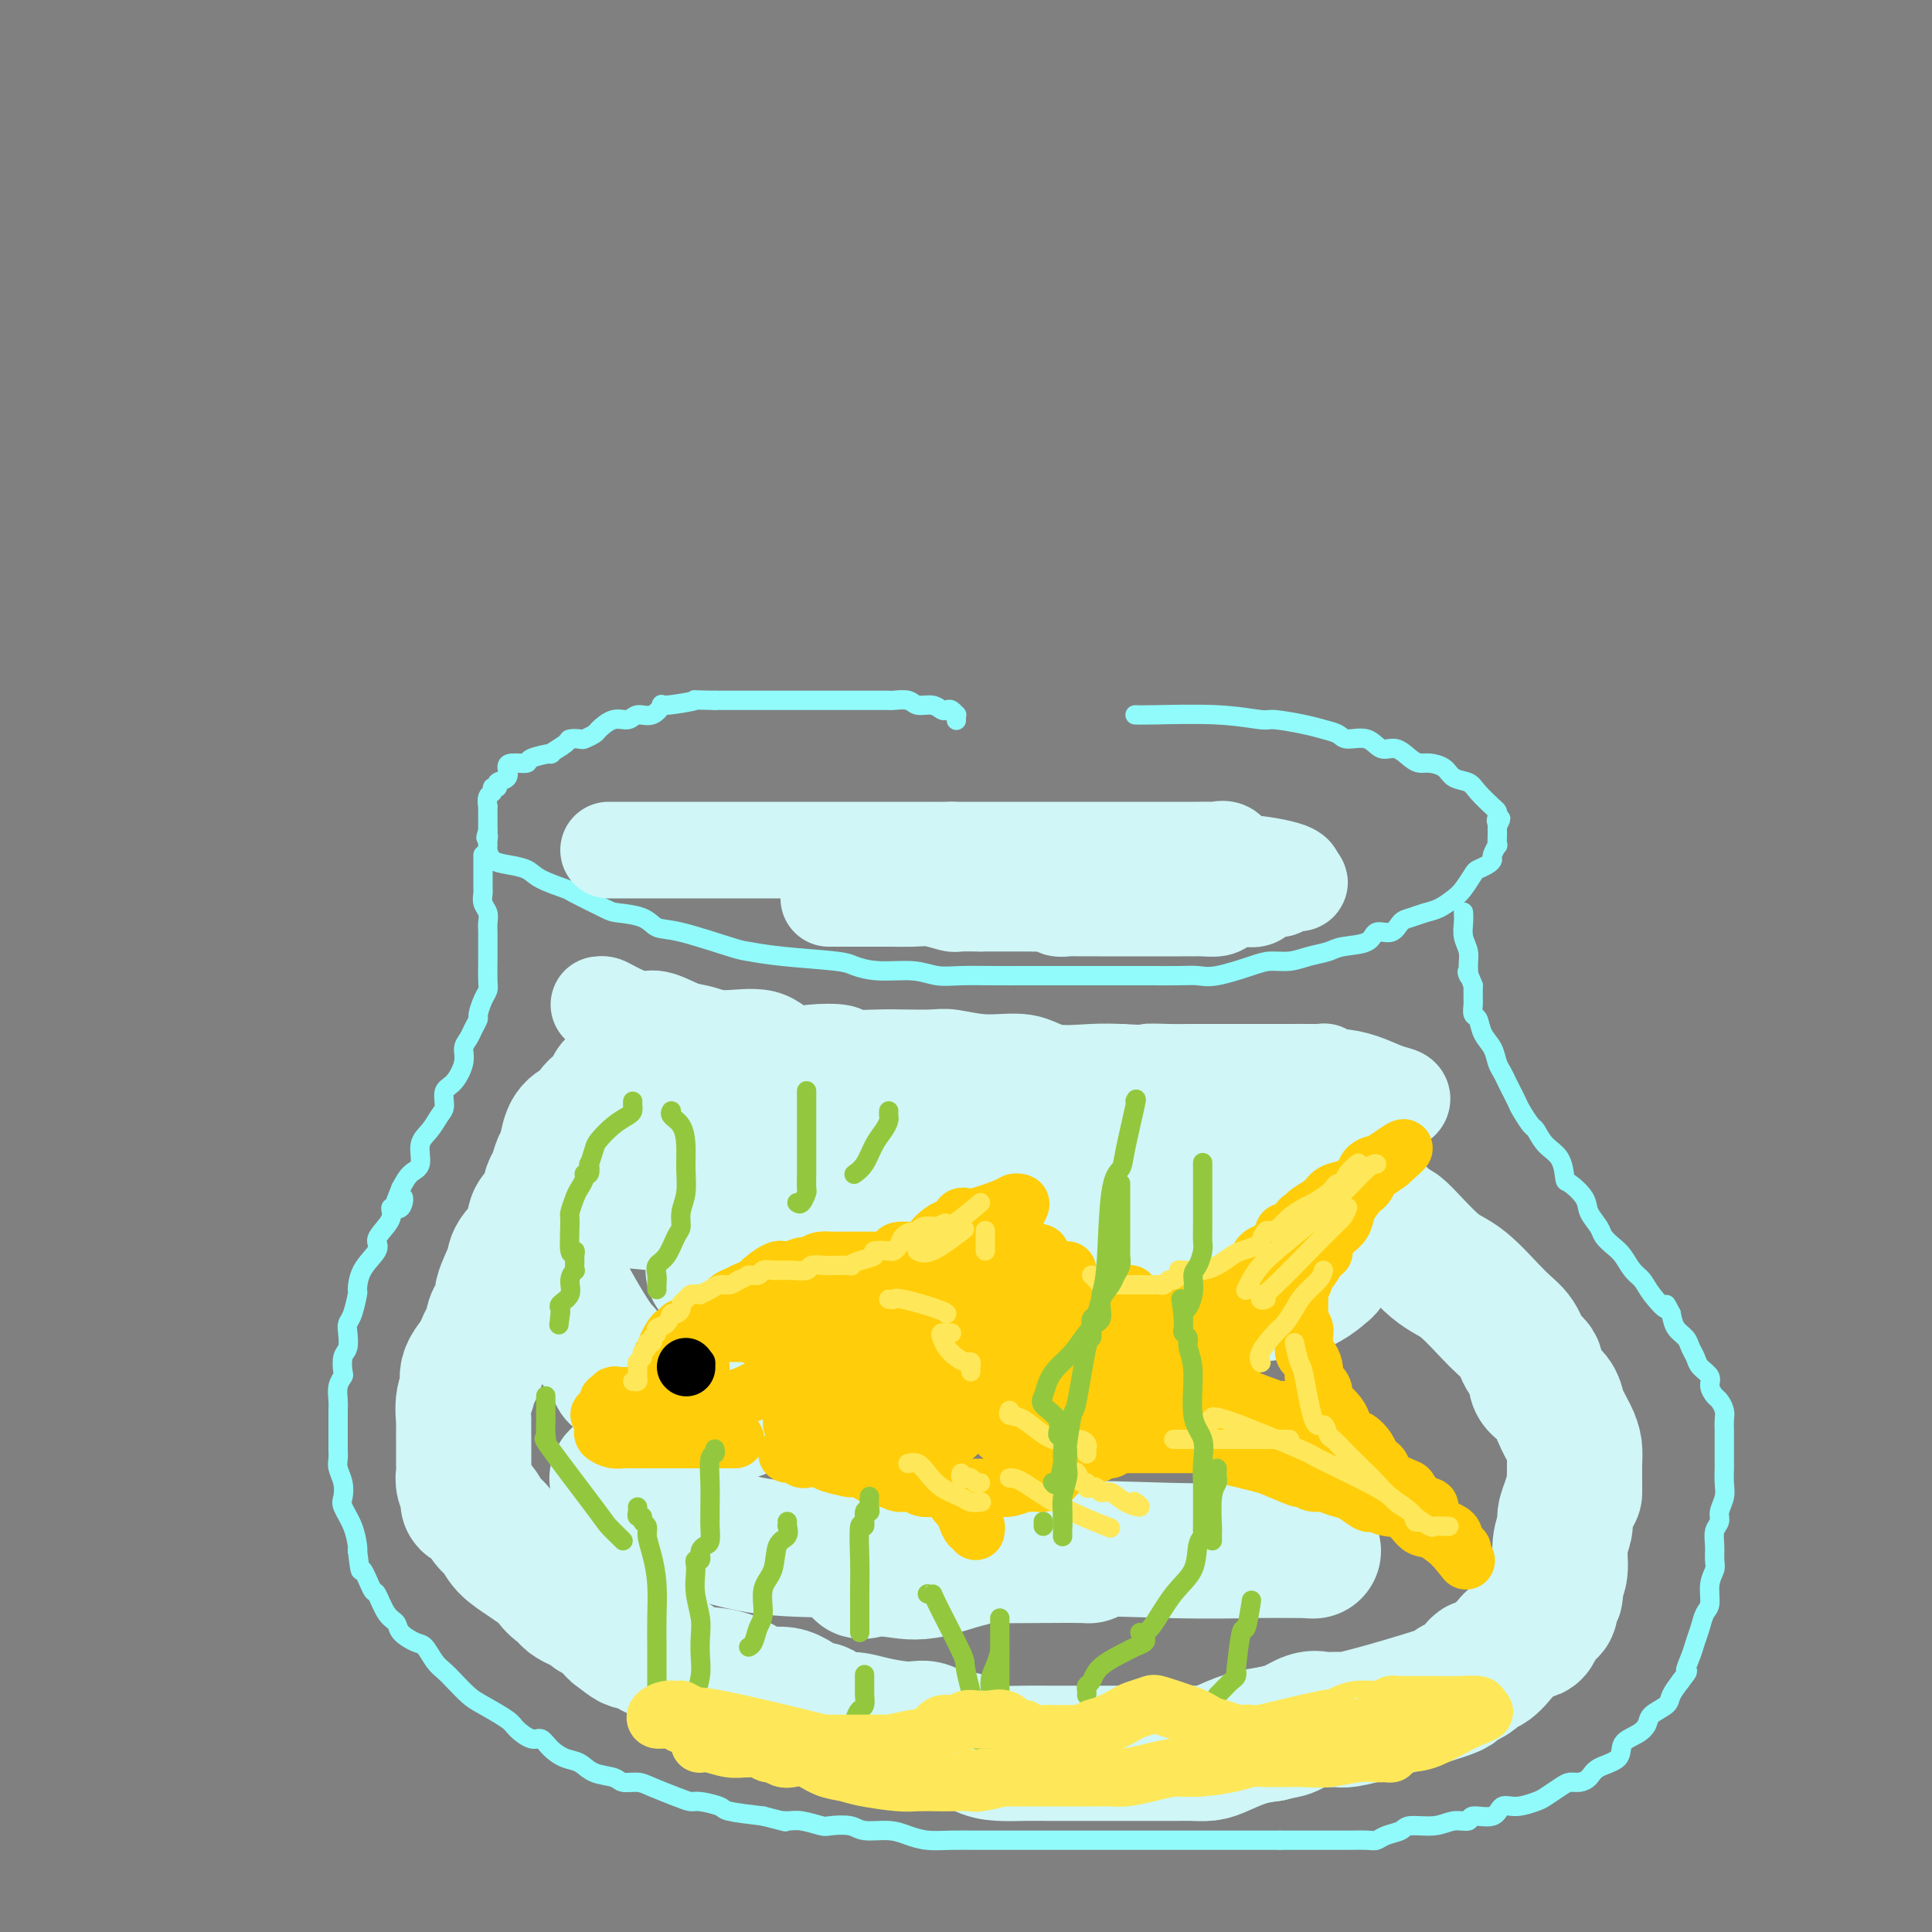 <svg viewBox='0 0 400 400' version='1.1' xmlns='http://www.w3.org/2000/svg' xmlns:xlink='http://www.w3.org/1999/xlink'><rect x="0" y="0" width="400" height="400" fill="#808080" stroke="none"/><g fill='none' stroke='rgb(145,251,251)' stroke-width='4' stroke-linecap='round' stroke-linejoin='round'><path d='M198,149c0.006,0.121 0.013,0.242 0,0c-0.013,-0.242 -0.044,-0.848 0,-1c0.044,-0.152 0.165,0.152 0,0c-0.165,-0.152 -0.614,-0.758 -1,-1c-0.386,-0.242 -0.707,-0.121 -1,0c-0.293,0.121 -0.558,0.243 -1,0c-0.442,-0.243 -1.060,-0.850 -2,-1c-0.940,-0.150 -2.201,0.156 -3,0c-0.799,-0.156 -1.134,-0.774 -2,-1c-0.866,-0.226 -2.261,-0.061 -3,0c-0.739,0.061 -0.820,0.016 -1,0c-0.180,-0.016 -0.457,-0.004 -1,0c-0.543,0.004 -1.350,0.001 -2,0c-0.650,-0.001 -1.141,-0.000 -2,0c-0.859,0.000 -2.086,0.000 -3,0c-0.914,-0.000 -1.515,-0.000 -2,0c-0.485,0.000 -0.853,0.000 -2,0c-1.147,-0.000 -3.072,-0.000 -5,0c-1.928,0.000 -3.858,0.000 -5,0c-1.142,-0.000 -1.496,-0.000 -2,0c-0.504,0.000 -1.156,0.000 -2,0c-0.844,-0.000 -1.878,-0.000 -3,0c-1.122,0.000 -2.332,0.000 -3,0c-0.668,-0.000 -0.795,-0.000 -1,0c-0.205,0.000 -0.487,0.000 -1,0c-0.513,-0.000 -1.256,-0.000 -2,0'/><path d='M148,145c-6.276,-0.070 -3.467,-0.244 -4,0c-0.533,0.244 -4.407,0.907 -6,1c-1.593,0.093 -0.905,-0.383 -1,0c-0.095,0.383 -0.975,1.626 -2,2c-1.025,0.374 -2.196,-0.121 -3,0c-0.804,0.121 -1.242,0.859 -2,1c-0.758,0.141 -1.837,-0.316 -3,0c-1.163,0.316 -2.410,1.405 -3,2c-0.590,0.595 -0.523,0.697 -1,1c-0.477,0.303 -1.499,0.807 -2,1c-0.501,0.193 -0.480,0.075 -1,0c-0.520,-0.075 -1.580,-0.109 -2,0c-0.420,0.109 -0.201,0.359 -1,1c-0.799,0.641 -2.617,1.674 -3,2c-0.383,0.326 0.667,-0.054 0,0c-0.667,0.054 -3.052,0.543 -4,1c-0.948,0.457 -0.458,0.882 -1,1c-0.542,0.118 -2.116,-0.069 -3,0c-0.884,0.069 -1.078,0.396 -1,1c0.078,0.604 0.428,1.486 0,2c-0.428,0.514 -1.635,0.661 -2,1c-0.365,0.339 0.112,0.869 0,1c-0.112,0.131 -0.815,-0.139 -1,0c-0.185,0.139 0.147,0.685 0,1c-0.147,0.315 -0.771,0.398 -1,1c-0.229,0.602 -0.061,1.722 0,2c0.061,0.278 0.016,-0.286 0,0c-0.016,0.286 -0.004,1.423 0,2c0.004,0.577 0.001,0.593 0,1c-0.001,0.407 -0.001,1.203 0,2'/><path d='M101,172c-0.773,2.346 -0.205,1.210 0,1c0.205,-0.210 0.049,0.507 0,1c-0.049,0.493 0.011,0.761 0,1c-0.011,0.239 -0.091,0.448 0,1c0.091,0.552 0.354,1.448 1,2c0.646,0.552 1.674,0.762 3,1c1.326,0.238 2.951,0.505 4,1c1.049,0.495 1.524,1.218 3,2c1.476,0.782 3.953,1.623 5,2c1.047,0.377 0.664,0.290 2,1c1.336,0.710 4.392,2.215 6,3c1.608,0.785 1.768,0.848 3,1c1.232,0.152 3.535,0.394 5,1c1.465,0.606 2.093,1.577 3,2c0.907,0.423 2.092,0.298 5,1c2.908,0.702 7.540,2.229 10,3c2.460,0.771 2.749,0.785 4,1c1.251,0.215 3.464,0.631 7,1c3.536,0.369 8.395,0.691 11,1c2.605,0.309 2.956,0.605 4,1c1.044,0.395 2.781,0.891 5,1c2.219,0.109 4.920,-0.167 7,0c2.080,0.167 3.539,0.777 5,1c1.461,0.223 2.924,0.060 5,0c2.076,-0.060 4.764,-0.016 7,0c2.236,0.016 4.019,0.004 6,0c1.981,-0.004 4.161,-0.001 6,0c1.839,0.001 3.338,0.000 5,0c1.662,-0.000 3.486,-0.000 5,0c1.514,0.000 2.718,0.000 4,0c1.282,-0.000 2.641,-0.000 4,0'/><path d='M236,202c6.928,-0.002 3.249,-0.007 3,0c-0.249,0.007 2.932,0.026 5,0c2.068,-0.026 3.021,-0.097 4,0c0.979,0.097 1.983,0.363 4,0c2.017,-0.363 5.047,-1.354 7,-2c1.953,-0.646 2.827,-0.947 4,-1c1.173,-0.053 2.643,0.142 4,0c1.357,-0.142 2.599,-0.620 4,-1c1.401,-0.380 2.959,-0.660 4,-1c1.041,-0.340 1.563,-0.739 3,-1c1.437,-0.261 3.788,-0.384 5,-1c1.212,-0.616 1.286,-1.723 2,-2c0.714,-0.277 2.067,0.278 3,0c0.933,-0.278 1.447,-1.387 2,-2c0.553,-0.613 1.145,-0.729 2,-1c0.855,-0.271 1.973,-0.696 3,-1c1.027,-0.304 1.962,-0.487 3,-1c1.038,-0.513 2.180,-1.356 3,-2c0.820,-0.644 1.320,-1.090 2,-2c0.680,-0.910 1.540,-2.284 2,-3c0.460,-0.716 0.519,-0.774 1,-1c0.481,-0.226 1.383,-0.619 2,-1c0.617,-0.381 0.950,-0.750 1,-1c0.050,-0.250 -0.183,-0.381 0,-1c0.183,-0.619 0.781,-1.725 1,-2c0.219,-0.275 0.059,0.280 0,0c-0.059,-0.280 -0.016,-1.395 0,-2c0.016,-0.605 0.004,-0.701 0,-1c-0.004,-0.299 -0.001,-0.800 0,-1c0.001,-0.200 0.001,-0.100 0,0'/><path d='M310,171c1.394,-2.501 0.377,-1.254 0,-1c-0.377,0.254 -0.116,-0.485 0,-1c0.116,-0.515 0.088,-0.805 0,-1c-0.088,-0.195 -0.235,-0.293 -1,-1c-0.765,-0.707 -2.148,-2.021 -3,-3c-0.852,-0.979 -1.173,-1.621 -2,-2c-0.827,-0.379 -2.160,-0.496 -3,-1c-0.840,-0.504 -1.186,-1.397 -2,-2c-0.814,-0.603 -2.094,-0.916 -3,-1c-0.906,-0.084 -1.438,0.061 -2,0c-0.562,-0.061 -1.155,-0.327 -2,-1c-0.845,-0.673 -1.941,-1.752 -3,-2c-1.059,-0.248 -2.082,0.337 -3,0c-0.918,-0.337 -1.730,-1.596 -3,-2c-1.270,-0.404 -2.999,0.045 -4,0c-1.001,-0.045 -1.275,-0.585 -2,-1c-0.725,-0.415 -1.901,-0.703 -3,-1c-1.099,-0.297 -2.122,-0.601 -4,-1c-1.878,-0.399 -4.612,-0.891 -6,-1c-1.388,-0.109 -1.430,0.167 -3,0c-1.570,-0.167 -4.668,-0.777 -9,-1c-4.332,-0.223 -9.897,-0.060 -13,0c-3.103,0.060 -3.744,0.017 -4,0c-0.256,-0.017 -0.128,-0.009 0,0'/><path d='M100,177c0.000,0.673 0.000,1.345 0,2c-0.000,0.655 -0.001,1.292 0,2c0.001,0.708 0.004,1.488 0,2c-0.004,0.512 -0.015,0.756 0,1c0.015,0.244 0.057,0.487 0,1c-0.057,0.513 -0.211,1.297 0,2c0.211,0.703 0.789,1.326 1,2c0.211,0.674 0.057,1.400 0,2c-0.057,0.600 -0.015,1.074 0,2c0.015,0.926 0.005,2.303 0,3c-0.005,0.697 -0.004,0.713 0,1c0.004,0.287 0.011,0.844 0,2c-0.011,1.156 -0.041,2.911 0,4c0.041,1.089 0.151,1.513 0,2c-0.151,0.487 -0.565,1.037 -1,2c-0.435,0.963 -0.891,2.341 -1,3c-0.109,0.659 0.130,0.601 0,1c-0.130,0.399 -0.629,1.255 -1,2c-0.371,0.745 -0.615,1.378 -1,2c-0.385,0.622 -0.912,1.234 -1,2c-0.088,0.766 0.261,1.685 0,3c-0.261,1.315 -1.133,3.027 -2,4c-0.867,0.973 -1.729,1.207 -2,2c-0.271,0.793 0.048,2.145 0,3c-0.048,0.855 -0.464,1.211 -1,2c-0.536,0.789 -1.193,2.010 -2,3c-0.807,0.990 -1.763,1.750 -2,3c-0.237,1.250 0.244,2.990 0,4c-0.244,1.010 -1.213,1.288 -2,2c-0.787,0.712 -1.394,1.856 -2,3'/><path d='M83,246c-2.819,6.978 -0.867,2.923 0,2c0.867,-0.923 0.648,1.286 0,2c-0.648,0.714 -1.726,-0.067 -2,0c-0.274,0.067 0.256,0.982 0,2c-0.256,1.018 -1.298,2.141 -2,3c-0.702,0.859 -1.063,1.456 -1,2c0.063,0.544 0.550,1.035 0,2c-0.550,0.965 -2.137,2.405 -3,4c-0.863,1.595 -1.002,3.346 -1,4c0.002,0.654 0.145,0.210 0,1c-0.145,0.790 -0.578,2.815 -1,4c-0.422,1.185 -0.831,1.529 -1,2c-0.169,0.471 -0.097,1.067 0,2c0.097,0.933 0.218,2.202 0,3c-0.218,0.798 -0.776,1.123 -1,2c-0.224,0.877 -0.112,2.304 0,3c0.112,0.696 0.226,0.661 0,1c-0.226,0.339 -0.793,1.052 -1,2c-0.207,0.948 -0.056,2.130 0,3c0.056,0.870 0.015,1.426 0,2c-0.015,0.574 -0.005,1.164 0,2c0.005,0.836 0.005,1.917 0,3c-0.005,1.083 -0.015,2.167 0,3c0.015,0.833 0.055,1.415 0,2c-0.055,0.585 -0.204,1.173 0,2c0.204,0.827 0.762,1.892 1,3c0.238,1.108 0.155,2.258 0,3c-0.155,0.742 -0.382,1.075 0,2c0.382,0.925 1.372,2.441 2,4c0.628,1.559 0.894,3.160 1,4c0.106,0.840 0.053,0.920 0,1'/><path d='M74,321c0.734,5.924 0.568,3.733 1,4c0.432,0.267 1.462,2.991 2,4c0.538,1.009 0.585,0.302 1,1c0.415,0.698 1.199,2.801 2,4c0.801,1.199 1.618,1.494 2,2c0.382,0.506 0.329,1.224 1,2c0.671,0.776 2.066,1.610 3,2c0.934,0.390 1.409,0.335 2,1c0.591,0.665 1.300,2.050 2,3c0.700,0.950 1.392,1.466 2,2c0.608,0.534 1.131,1.087 2,2c0.869,0.913 2.085,2.186 3,3c0.915,0.814 1.530,1.169 3,2c1.470,0.831 3.797,2.137 5,3c1.203,0.863 1.284,1.282 2,2c0.716,0.718 2.068,1.735 3,2c0.932,0.265 1.445,-0.224 2,0c0.555,0.224 1.154,1.159 2,2c0.846,0.841 1.941,1.588 3,2c1.059,0.412 2.083,0.488 3,1c0.917,0.512 1.727,1.460 3,2c1.273,0.540 3.008,0.673 4,1c0.992,0.327 1.239,0.848 2,1c0.761,0.152 2.036,-0.065 3,0c0.964,0.065 1.618,0.413 3,1c1.382,0.587 3.493,1.414 5,2c1.507,0.586 2.409,0.930 3,1c0.591,0.070 0.870,-0.136 2,0c1.130,0.136 3.112,0.614 4,1c0.888,0.386 0.682,0.682 2,1c1.318,0.318 4.159,0.659 7,1'/><path d='M158,376c6.292,1.615 4.523,1.151 4,1c-0.523,-0.151 0.199,0.011 1,0c0.801,-0.011 1.682,-0.195 3,0c1.318,0.195 3.073,0.770 4,1c0.927,0.230 1.027,0.117 2,0c0.973,-0.117 2.818,-0.238 4,0c1.182,0.238 1.700,0.834 3,1c1.300,0.166 3.381,-0.099 5,0c1.619,0.099 2.775,0.562 4,1c1.225,0.438 2.517,0.849 4,1c1.483,0.151 3.156,0.040 5,0c1.844,-0.040 3.859,-0.011 5,0c1.141,0.011 1.408,0.003 3,0c1.592,-0.003 4.509,-0.001 6,0c1.491,0.001 1.555,0.000 2,0c0.445,-0.000 1.271,-0.000 2,0c0.729,0.000 1.361,0.000 2,0c0.639,-0.000 1.284,-0.000 2,0c0.716,0.000 1.504,0.000 3,0c1.496,-0.000 3.701,-0.000 5,0c1.299,0.000 1.693,0.000 3,0c1.307,-0.000 3.528,-0.000 5,0c1.472,0.000 2.196,0.000 3,0c0.804,-0.000 1.688,-0.000 3,0c1.312,0.000 3.052,0.000 4,0c0.948,-0.000 1.105,-0.000 2,0c0.895,0.000 2.527,0.000 4,0c1.473,-0.000 2.787,-0.000 4,0c1.213,0.000 2.327,0.000 4,0c1.673,-0.000 3.907,-0.000 5,0c1.093,0.000 1.047,0.000 1,0'/><path d='M265,381c12.283,-0.000 6.492,-0.000 5,0c-1.492,0.000 1.316,0.001 3,0c1.684,-0.001 2.246,-0.003 3,0c0.754,0.003 1.701,0.012 3,0c1.299,-0.012 2.950,-0.046 4,0c1.050,0.046 1.498,0.171 2,0c0.502,-0.171 1.057,-0.638 2,-1c0.943,-0.362 2.274,-0.618 3,-1c0.726,-0.382 0.846,-0.891 2,-1c1.154,-0.109 3.342,0.183 5,0c1.658,-0.183 2.786,-0.841 4,-1c1.214,-0.159 2.515,0.183 3,0c0.485,-0.183 0.154,-0.889 1,-1c0.846,-0.111 2.869,0.375 4,0c1.131,-0.375 1.371,-1.609 2,-2c0.629,-0.391 1.649,0.063 3,0c1.351,-0.063 3.033,-0.643 4,-1c0.967,-0.357 1.218,-0.490 2,-1c0.782,-0.510 2.094,-1.397 3,-2c0.906,-0.603 1.406,-0.923 2,-1c0.594,-0.077 1.281,0.089 2,0c0.719,-0.089 1.470,-0.432 2,-1c0.530,-0.568 0.839,-1.359 2,-2c1.161,-0.641 3.174,-1.130 4,-2c0.826,-0.870 0.467,-2.120 1,-3c0.533,-0.880 1.959,-1.390 3,-2c1.041,-0.610 1.696,-1.321 2,-2c0.304,-0.679 0.257,-1.326 1,-2c0.743,-0.674 2.277,-1.374 3,-2c0.723,-0.626 0.635,-1.179 1,-2c0.365,-0.821 1.182,-1.911 2,-3'/><path d='M348,348c2.190,-2.785 1.164,-1.748 1,-2c-0.164,-0.252 0.535,-1.795 1,-3c0.465,-1.205 0.698,-2.073 1,-3c0.302,-0.927 0.673,-1.915 1,-3c0.327,-1.085 0.609,-2.268 1,-3c0.391,-0.732 0.890,-1.014 1,-2c0.110,-0.986 -0.168,-2.676 0,-4c0.168,-1.324 0.781,-2.280 1,-3c0.219,-0.720 0.044,-1.203 0,-2c-0.044,-0.797 0.045,-1.907 0,-3c-0.045,-1.093 -0.222,-2.168 0,-3c0.222,-0.832 0.844,-1.420 1,-2c0.156,-0.580 -0.154,-1.150 0,-2c0.154,-0.850 0.773,-1.978 1,-3c0.227,-1.022 0.061,-1.936 0,-3c-0.061,-1.064 -0.017,-2.277 0,-3c0.017,-0.723 0.005,-0.956 0,-2c-0.005,-1.044 -0.004,-2.900 0,-4c0.004,-1.100 0.013,-1.446 0,-2c-0.013,-0.554 -0.046,-1.317 0,-2c0.046,-0.683 0.172,-1.285 0,-2c-0.172,-0.715 -0.641,-1.542 -1,-2c-0.359,-0.458 -0.607,-0.545 -1,-1c-0.393,-0.455 -0.932,-1.276 -1,-2c-0.068,-0.724 0.334,-1.349 0,-2c-0.334,-0.651 -1.402,-1.328 -2,-2c-0.598,-0.672 -0.724,-1.337 -1,-2c-0.276,-0.663 -0.703,-1.322 -1,-2c-0.297,-0.678 -0.465,-1.375 -1,-2c-0.535,-0.625 -1.439,-1.179 -2,-2c-0.561,-0.821 -0.781,-1.911 -1,-3'/><path d='M346,272c-1.772,-3.491 -0.701,-1.218 -1,-1c-0.299,0.218 -1.966,-1.618 -3,-3c-1.034,-1.382 -1.433,-2.310 -2,-3c-0.567,-0.690 -1.303,-1.143 -2,-2c-0.697,-0.857 -1.357,-2.120 -2,-3c-0.643,-0.880 -1.269,-1.379 -2,-2c-0.731,-0.621 -1.565,-1.365 -2,-2c-0.435,-0.635 -0.470,-1.162 -1,-2c-0.530,-0.838 -1.555,-1.989 -2,-3c-0.445,-1.011 -0.311,-1.883 -1,-3c-0.689,-1.117 -2.202,-2.478 -3,-3c-0.798,-0.522 -0.881,-0.204 -1,-1c-0.119,-0.796 -0.273,-2.706 -1,-4c-0.727,-1.294 -2.026,-1.971 -3,-3c-0.974,-1.029 -1.623,-2.411 -2,-3c-0.377,-0.589 -0.482,-0.384 -1,-1c-0.518,-0.616 -1.448,-2.052 -2,-3c-0.552,-0.948 -0.726,-1.408 -1,-2c-0.274,-0.592 -0.650,-1.316 -1,-2c-0.350,-0.684 -0.675,-1.326 -1,-2c-0.325,-0.674 -0.650,-1.379 -1,-2c-0.350,-0.621 -0.724,-1.160 -1,-2c-0.276,-0.840 -0.452,-1.983 -1,-3c-0.548,-1.017 -1.467,-1.908 -2,-3c-0.533,-1.092 -0.679,-2.386 -1,-3c-0.321,-0.614 -0.818,-0.549 -1,-1c-0.182,-0.451 -0.049,-1.420 0,-2c0.049,-0.580 0.013,-0.772 0,-1c-0.013,-0.228 -0.004,-0.494 0,-1c0.004,-0.506 0.002,-1.253 0,-2'/><path d='M305,204c-1.769,-4.392 -1.192,-2.373 -1,-2c0.192,0.373 -0.001,-0.898 0,-2c0.001,-1.102 0.196,-2.033 0,-3c-0.196,-0.967 -0.785,-1.971 -1,-3c-0.215,-1.029 -0.058,-2.085 0,-3c0.058,-0.915 0.017,-1.690 0,-2c-0.017,-0.310 -0.008,-0.155 0,0'/></g>
<g fill='none' stroke='rgb(208,246,247)' stroke-width='20' stroke-linecap='round' stroke-linejoin='round'><path d='M126,176c0.462,0.000 0.925,0.000 1,0c0.075,0.000 -0.236,0.000 0,0c0.236,0.000 1.020,0.000 2,0c0.980,0.000 2.157,0.000 3,0c0.843,0.000 1.351,0.000 2,0c0.649,0.000 1.437,0.000 2,0c0.563,0.000 0.899,0.000 2,0c1.101,0.000 2.965,-0.000 4,0c1.035,0.000 1.240,0.000 2,0c0.760,0.000 2.076,0.000 3,0c0.924,0.000 1.458,0.000 2,0c0.542,0.000 1.094,0.000 2,0c0.906,0.000 2.166,0.000 3,0c0.834,0.000 1.241,0.000 2,0c0.759,0.000 1.872,0.000 3,0c1.128,0.000 2.273,-0.000 4,0c1.727,0.000 4.036,0.000 5,0c0.964,0.000 0.581,-0.000 1,0c0.419,0.000 1.638,0.000 3,0c1.362,0.000 2.867,-0.000 4,0c1.133,0.000 1.894,0.000 3,0c1.106,0.000 2.559,-0.000 4,0c1.441,0.000 2.872,0.000 4,0c1.128,0.000 1.954,-0.000 3,0c1.046,0.000 2.311,0.000 3,0c0.689,0.000 0.801,-0.000 1,0c0.199,0.000 0.485,0.000 1,0c0.515,-0.000 1.257,0.000 2,0'/><path d='M197,176c10.950,-0.000 2.827,-0.000 1,0c-1.827,0.000 2.644,0.000 5,0c2.356,-0.000 2.598,-0.000 3,0c0.402,0.000 0.963,0.000 2,0c1.037,-0.000 2.548,-0.000 4,0c1.452,0.000 2.845,0.000 4,0c1.155,-0.000 2.072,-0.000 3,0c0.928,0.000 1.867,0.000 3,0c1.133,-0.000 2.461,-0.000 3,0c0.539,0.000 0.291,0.000 1,0c0.709,-0.000 2.377,-0.000 3,0c0.623,0.000 0.200,0.000 1,0c0.800,-0.000 2.822,-0.000 4,0c1.178,0.000 1.513,0.000 2,0c0.487,-0.000 1.126,-0.000 2,0c0.874,0.000 1.981,0.000 3,0c1.019,-0.000 1.949,-0.000 2,0c0.051,0.000 -0.776,0.001 0,0c0.776,-0.001 3.157,-0.002 4,0c0.843,0.002 0.149,0.007 1,0c0.851,-0.007 3.248,-0.027 4,0c0.752,0.027 -0.139,0.101 0,0c0.139,-0.101 1.309,-0.378 2,0c0.691,0.378 0.903,1.411 2,2c1.097,0.589 3.077,0.735 5,1c1.923,0.265 3.787,0.648 5,1c1.213,0.352 1.775,0.672 2,1c0.225,0.328 0.112,0.664 0,1'/><path d='M268,182c2.346,1.089 0.213,0.813 -1,1c-1.213,0.187 -1.504,0.839 -2,1c-0.496,0.161 -1.198,-0.167 -2,0c-0.802,0.167 -1.704,0.829 -2,1c-0.296,0.171 0.016,-0.147 0,0c-0.016,0.147 -0.359,0.761 -1,1c-0.641,0.239 -1.579,0.102 -2,0c-0.421,-0.102 -0.324,-0.171 -1,0c-0.676,0.171 -2.125,0.582 -3,1c-0.875,0.418 -1.175,0.844 -2,1c-0.825,0.156 -2.174,0.042 -3,0c-0.826,-0.042 -1.127,-0.011 -2,0c-0.873,0.011 -2.317,0.003 -3,0c-0.683,-0.003 -0.605,-0.001 -1,0c-0.395,0.001 -1.263,0.000 -2,0c-0.737,-0.000 -1.344,-0.000 -2,0c-0.656,0.000 -1.361,0.000 -2,0c-0.639,-0.000 -1.210,-0.000 -2,0c-0.790,0.000 -1.797,0.001 -3,0c-1.203,-0.001 -2.601,-0.004 -4,0c-1.399,0.004 -2.798,0.015 -4,0c-1.202,-0.015 -2.207,-0.057 -3,0c-0.793,0.057 -1.375,0.211 -2,0c-0.625,-0.211 -1.293,-0.789 -2,-1c-0.707,-0.211 -1.454,-0.057 -2,0c-0.546,0.057 -0.892,0.015 -2,0c-1.108,-0.015 -2.977,-0.004 -4,0c-1.023,0.004 -1.198,0.001 -2,0c-0.802,-0.001 -2.229,-0.000 -3,0c-0.771,0.000 -0.885,0.000 -1,0'/><path d='M203,187c-7.179,-0.150 -2.127,-0.026 -1,0c1.127,0.026 -1.671,-0.046 -3,0c-1.329,0.046 -1.187,0.208 -2,0c-0.813,-0.208 -2.579,-0.788 -4,-1c-1.421,-0.212 -2.497,-0.057 -4,0c-1.503,0.057 -3.433,0.015 -5,0c-1.567,-0.015 -2.771,-0.004 -4,0c-1.229,0.004 -2.485,0.001 -4,0c-1.515,-0.001 -3.290,-0.000 -4,0c-0.710,0.000 -0.355,0.000 0,0'/><path d='M124,208c0.324,-0.049 0.649,-0.097 1,0c0.351,0.097 0.729,0.340 2,1c1.271,0.660 3.435,1.737 5,2c1.565,0.263 2.533,-0.286 4,0c1.467,0.286 3.434,1.408 5,2c1.566,0.592 2.730,0.652 4,1c1.270,0.348 2.646,0.982 5,1c2.354,0.018 5.687,-0.580 8,0c2.313,0.580 3.605,2.337 5,3c1.395,0.663 2.891,0.230 5,0c2.109,-0.230 4.830,-0.257 6,0c1.170,0.257 0.789,0.800 2,1c1.211,0.200 4.015,0.058 6,0c1.985,-0.058 3.153,-0.032 5,0c1.847,0.032 4.374,0.069 6,0c1.626,-0.069 2.352,-0.243 4,0c1.648,0.243 4.218,0.902 7,1c2.782,0.098 5.777,-0.365 8,0c2.223,0.365 3.676,1.560 6,2c2.324,0.440 5.521,0.126 8,0c2.479,-0.126 4.239,-0.063 6,0'/><path d='M232,222c11.836,0.619 6.926,0.166 6,0c-0.926,-0.166 2.133,-0.044 4,0c1.867,0.044 2.541,0.012 4,0c1.459,-0.012 3.701,-0.003 6,0c2.299,0.003 4.655,-0.000 7,0c2.345,0.000 4.679,0.004 7,0c2.321,-0.004 4.629,-0.016 6,0c1.371,0.016 1.804,0.059 2,0c0.196,-0.059 0.156,-0.219 0,0c-0.156,0.219 -0.427,0.818 0,1c0.427,0.182 1.551,-0.053 3,0c1.449,0.053 3.222,0.393 5,1c1.778,0.607 3.560,1.482 5,2c1.440,0.518 2.539,0.678 3,1c0.461,0.322 0.283,0.806 0,1c-0.283,0.194 -0.670,0.097 -1,0c-0.330,-0.097 -0.602,-0.194 -1,0c-0.398,0.194 -0.924,0.679 -2,1c-1.076,0.321 -2.704,0.478 -4,1c-1.296,0.522 -2.261,1.408 -5,2c-2.739,0.592 -7.251,0.891 -11,1c-3.749,0.109 -6.734,0.029 -11,0c-4.266,-0.029 -9.814,-0.008 -15,0c-5.186,0.008 -10.012,0.002 -15,0c-4.988,-0.002 -10.140,-0.001 -14,0c-3.860,0.001 -6.430,0.000 -9,0'/><path d='M202,233c-11.640,0.289 -8.741,1.012 -8,1c0.741,-0.012 -0.677,-0.760 -3,0c-2.323,0.760 -5.551,3.027 -8,5c-2.449,1.973 -4.120,3.653 -7,5c-2.880,1.347 -6.968,2.363 -9,3c-2.032,0.637 -2.009,0.896 -2,1c0.009,0.104 0.005,0.052 0,0'/></g>
<g fill='none' stroke='rgb(208,246,247)' stroke-width='28' stroke-linecap='round' stroke-linejoin='round'><path d='M238,253c0.353,0.200 0.707,0.400 0,0c-0.707,-0.400 -2.474,-1.400 -5,-2c-2.526,-0.600 -5.811,-0.799 -9,-1c-3.189,-0.201 -6.282,-0.403 -9,-1c-2.718,-0.597 -5.060,-1.589 -8,-2c-2.940,-0.411 -6.479,-0.240 -9,-1c-2.521,-0.760 -4.025,-2.451 -5,-3c-0.975,-0.549 -1.422,0.045 -3,0c-1.578,-0.045 -4.288,-0.729 -5,-1c-0.712,-0.271 0.573,-0.128 0,0c-0.573,0.128 -3.005,0.243 -4,0c-0.995,-0.243 -0.555,-0.843 -1,-1c-0.445,-0.157 -1.777,0.128 -3,0c-1.223,-0.128 -2.337,-0.668 -4,-1c-1.663,-0.332 -3.875,-0.457 -6,-1c-2.125,-0.543 -4.162,-1.504 -6,-2c-1.838,-0.496 -3.478,-0.525 -5,-1c-1.522,-0.475 -2.928,-1.395 -4,-2c-1.072,-0.605 -1.810,-0.897 -2,-1c-0.190,-0.103 0.169,-0.019 0,0c-0.169,0.019 -0.864,-0.026 -1,0c-0.136,0.026 0.288,0.124 0,0c-0.288,-0.124 -1.289,-0.472 -2,-1c-0.711,-0.528 -1.133,-1.238 -2,-2c-0.867,-0.762 -2.181,-1.575 -3,-2c-0.819,-0.425 -1.144,-0.460 -2,-1c-0.856,-0.540 -2.245,-1.583 -3,-2c-0.755,-0.417 -0.878,-0.209 -1,0'/><path d='M136,225c-2.913,-1.700 -0.195,-0.449 0,0c0.195,0.449 -2.133,0.095 -4,0c-1.867,-0.095 -3.274,0.069 -4,0c-0.726,-0.069 -0.773,-0.370 -1,0c-0.227,0.370 -0.635,1.409 -1,2c-0.365,0.591 -0.686,0.732 -1,1c-0.314,0.268 -0.622,0.663 -1,1c-0.378,0.337 -0.825,0.615 -1,1c-0.175,0.385 -0.078,0.878 0,1c0.078,0.122 0.137,-0.125 0,0c-0.137,0.125 -0.471,0.623 -1,1c-0.529,0.377 -1.255,0.633 -2,1c-0.745,0.367 -1.510,0.847 -2,2c-0.490,1.153 -0.707,2.980 -1,4c-0.293,1.020 -0.664,1.232 -1,2c-0.336,0.768 -0.637,2.091 -1,3c-0.363,0.909 -0.788,1.404 -1,2c-0.212,0.596 -0.211,1.294 0,2c0.211,0.706 0.633,1.422 0,2c-0.633,0.578 -2.321,1.018 -3,2c-0.679,0.982 -0.349,2.505 -1,4c-0.651,1.495 -2.282,2.963 -3,4c-0.718,1.037 -0.522,1.642 -1,3c-0.478,1.358 -1.630,3.467 -2,5c-0.370,1.533 0.041,2.490 0,3c-0.041,0.510 -0.536,0.573 -1,1c-0.464,0.427 -0.898,1.217 -1,2c-0.102,0.783 0.127,1.561 0,2c-0.127,0.439 -0.611,0.541 -1,1c-0.389,0.459 -0.683,1.274 -1,2c-0.317,0.726 -0.659,1.363 -1,2'/><path d='M99,281c-2.814,7.262 -0.348,2.416 0,1c0.348,-1.416 -1.424,0.599 -2,2c-0.576,1.401 0.042,2.190 0,3c-0.042,0.810 -0.743,1.641 -1,3c-0.257,1.359 -0.069,3.245 0,4c0.069,0.755 0.018,0.378 0,1c-0.018,0.622 -0.005,2.242 0,3c0.005,0.758 0.002,0.654 0,1c-0.002,0.346 -0.002,1.141 0,2c0.002,0.859 0.005,1.782 0,2c-0.005,0.218 -0.017,-0.267 0,0c0.017,0.267 0.063,1.288 0,2c-0.063,0.712 -0.235,1.115 0,2c0.235,0.885 0.879,2.253 1,3c0.121,0.747 -0.279,0.874 0,1c0.279,0.126 1.236,0.250 2,1c0.764,0.750 1.334,2.127 2,3c0.666,0.873 1.426,1.242 2,2c0.574,0.758 0.961,1.903 2,3c1.039,1.097 2.730,2.144 4,3c1.270,0.856 2.120,1.520 3,2c0.880,0.480 1.791,0.775 2,1c0.209,0.225 -0.283,0.378 0,1c0.283,0.622 1.341,1.711 2,2c0.659,0.289 0.919,-0.222 1,0c0.081,0.222 -0.018,1.176 1,2c1.018,0.824 3.151,1.516 4,2c0.849,0.484 0.413,0.759 1,1c0.587,0.241 2.196,0.450 3,1c0.804,0.550 0.801,1.443 1,2c0.199,0.557 0.599,0.779 1,1'/><path d='M128,338c5.055,4.170 2.192,0.594 2,0c-0.192,-0.594 2.286,1.794 4,3c1.714,1.206 2.663,1.232 4,2c1.337,0.768 3.062,2.280 5,3c1.938,0.720 4.088,0.650 6,1c1.912,0.350 3.587,1.121 5,2c1.413,0.879 2.565,1.865 4,2c1.435,0.135 3.153,-0.581 5,0c1.847,0.581 3.824,2.460 5,3c1.176,0.540 1.550,-0.257 2,0c0.450,0.257 0.977,1.569 2,2c1.023,0.431 2.541,-0.020 4,0c1.459,0.020 2.858,0.511 5,1c2.142,0.489 5.027,0.975 7,1c1.973,0.025 3.033,-0.410 4,0c0.967,0.410 1.840,1.665 3,2c1.160,0.335 2.607,-0.250 4,0c1.393,0.250 2.731,1.335 4,2c1.269,0.665 2.469,0.910 4,1c1.531,0.090 3.393,0.024 5,0c1.607,-0.024 2.960,-0.006 5,0c2.040,0.006 4.766,0.002 7,0c2.234,-0.002 3.977,-0.001 6,0c2.023,0.001 4.327,0.001 6,0c1.673,-0.001 2.715,-0.002 4,0c1.285,0.002 2.814,0.008 4,0c1.186,-0.008 2.028,-0.030 3,0c0.972,0.030 2.075,0.111 3,0c0.925,-0.111 1.672,-0.415 3,-1c1.328,-0.585 3.237,-1.453 5,-2c1.763,-0.547 3.382,-0.774 5,-1'/><path d='M263,359c2.711,-0.724 2.988,-0.533 4,-1c1.012,-0.467 2.757,-1.593 4,-2c1.243,-0.407 1.982,-0.095 3,0c1.018,0.095 2.314,-0.026 3,0c0.686,0.026 0.762,0.198 2,0c1.238,-0.198 3.637,-0.765 8,-2c4.363,-1.235 10.690,-3.137 13,-4c2.310,-0.863 0.601,-0.687 1,-1c0.399,-0.313 2.904,-1.115 4,-2c1.096,-0.885 0.782,-1.851 1,-2c0.218,-0.149 0.969,0.521 2,0c1.031,-0.521 2.341,-2.231 3,-3c0.659,-0.769 0.666,-0.595 1,-1c0.334,-0.405 0.994,-1.389 2,-2c1.006,-0.611 2.360,-0.850 3,-1c0.640,-0.150 0.568,-0.210 1,-1c0.432,-0.790 1.369,-2.308 2,-3c0.631,-0.692 0.958,-0.557 1,-1c0.042,-0.443 -0.200,-1.465 0,-2c0.200,-0.535 0.842,-0.584 1,-1c0.158,-0.416 -0.169,-1.199 0,-2c0.169,-0.801 0.832,-1.621 1,-3c0.168,-1.379 -0.161,-3.318 0,-5c0.161,-1.682 0.813,-3.107 1,-4c0.187,-0.893 -0.089,-1.255 0,-2c0.089,-0.745 0.545,-1.872 1,-3'/><path d='M325,311c0.999,-3.944 0.998,-2.305 1,-2c0.002,0.305 0.008,-0.726 0,-2c-0.008,-1.274 -0.029,-2.792 0,-4c0.029,-1.208 0.107,-2.106 0,-3c-0.107,-0.894 -0.401,-1.786 -1,-3c-0.599,-1.214 -1.504,-2.752 -2,-4c-0.496,-1.248 -0.584,-2.205 -1,-3c-0.416,-0.795 -1.160,-1.427 -2,-2c-0.840,-0.573 -1.775,-1.087 -2,-2c-0.225,-0.913 0.261,-2.227 0,-3c-0.261,-0.773 -1.269,-1.006 -2,-2c-0.731,-0.994 -1.184,-2.748 -2,-4c-0.816,-1.252 -1.995,-2.002 -4,-4c-2.005,-1.998 -4.837,-5.242 -7,-7c-2.163,-1.758 -3.657,-2.029 -6,-4c-2.343,-1.971 -5.536,-5.643 -7,-7c-1.464,-1.357 -1.201,-0.398 -2,-1c-0.799,-0.602 -2.662,-2.765 -4,-4c-1.338,-1.235 -2.152,-1.543 -3,-2c-0.848,-0.457 -1.732,-1.065 -4,-2c-2.268,-0.935 -5.921,-2.198 -9,-3c-3.079,-0.802 -5.582,-1.143 -9,-2c-3.418,-0.857 -7.749,-2.230 -12,-3c-4.251,-0.770 -8.423,-0.938 -11,-1c-2.577,-0.062 -3.560,-0.019 -7,0c-3.440,0.019 -9.339,0.015 -14,0c-4.661,-0.015 -8.086,-0.040 -12,0c-3.914,0.040 -8.317,0.145 -13,1c-4.683,0.855 -9.645,2.461 -14,3c-4.355,0.539 -8.101,0.011 -11,0c-2.899,-0.011 -4.949,0.494 -7,1'/><path d='M158,242c-12.883,1.220 -6.092,1.772 -4,2c2.092,0.228 -0.517,0.134 -2,1c-1.483,0.866 -1.841,2.691 -2,4c-0.159,1.309 -0.117,2.102 0,3c0.117,0.898 0.311,1.902 0,3c-0.311,1.098 -1.127,2.292 3,3c4.127,0.708 13.197,0.932 17,1c3.803,0.068 2.338,-0.021 6,0c3.662,0.021 12.451,0.150 18,0c5.549,-0.150 7.859,-0.580 10,-1c2.141,-0.420 4.115,-0.829 8,-2c3.885,-1.171 9.682,-3.103 15,-4c5.318,-0.897 10.157,-0.760 16,0c5.843,0.760 12.689,2.142 17,3c4.311,0.858 6.087,1.193 8,2c1.913,0.807 3.962,2.087 5,3c1.038,0.913 1.066,1.460 1,2c-0.066,0.540 -0.226,1.073 0,1c0.226,-0.073 0.838,-0.751 0,0c-0.838,0.751 -3.127,2.932 -7,4c-3.873,1.068 -9.330,1.022 -15,1c-5.670,-0.022 -11.555,-0.020 -22,0c-10.445,0.020 -25.452,0.057 -37,-1c-11.548,-1.057 -19.637,-3.208 -26,-4c-6.363,-0.792 -11.001,-0.226 -14,0c-2.999,0.226 -4.361,0.112 -5,0c-0.639,-0.112 -0.557,-0.223 0,0c0.557,0.223 1.588,0.778 3,1c1.412,0.222 3.206,0.111 5,0'/><path d='M156,264c2.535,0.205 4.873,0.216 7,0c2.127,-0.216 4.044,-0.661 5,-1c0.956,-0.339 0.952,-0.573 1,-1c0.048,-0.427 0.149,-1.045 0,-2c-0.149,-0.955 -0.547,-2.245 -2,-3c-1.453,-0.755 -3.962,-0.974 -7,-2c-3.038,-1.026 -6.607,-2.860 -11,-4c-4.393,-1.140 -9.611,-1.588 -14,-2c-4.389,-0.412 -7.949,-0.790 -11,-1c-3.051,-0.210 -5.592,-0.253 -7,0c-1.408,0.253 -1.682,0.801 -2,2c-0.318,1.199 -0.681,3.048 -1,5c-0.319,1.952 -0.595,4.005 1,8c1.595,3.995 5.060,9.930 7,13c1.940,3.070 2.355,3.275 3,4c0.645,0.725 1.519,1.970 2,3c0.481,1.030 0.568,1.845 1,2c0.432,0.155 1.209,-0.350 3,0c1.791,0.350 4.596,1.554 8,2c3.404,0.446 7.407,0.133 11,0c3.593,-0.133 6.776,-0.084 10,0c3.224,0.084 6.491,0.205 9,0c2.509,-0.205 4.262,-0.737 6,-1c1.738,-0.263 3.462,-0.258 2,0c-1.462,0.258 -6.110,0.768 -11,2c-4.890,1.232 -10.022,3.186 -15,5c-4.978,1.814 -9.802,3.488 -13,5c-3.198,1.512 -4.771,2.860 -6,4c-1.229,1.140 -2.115,2.070 -3,3'/><path d='M129,305c-1.673,1.281 -1.354,0.983 -1,2c0.354,1.017 0.745,3.348 3,5c2.255,1.652 6.376,2.624 11,4c4.624,1.376 9.753,3.154 15,4c5.247,0.846 10.613,0.759 16,1c5.387,0.241 10.794,0.811 20,1c9.206,0.189 22.211,-0.002 28,0c5.789,0.002 4.363,0.197 4,0c-0.363,-0.197 0.338,-0.788 1,-1c0.662,-0.212 1.287,-0.046 -2,0c-3.287,0.046 -10.485,-0.027 -17,0c-6.515,0.027 -12.347,0.155 -17,1c-4.653,0.845 -8.128,2.407 -10,3c-1.872,0.593 -2.143,0.215 -1,0c1.143,-0.215 3.698,-0.268 6,0c2.302,0.268 4.351,0.856 8,0c3.649,-0.856 8.898,-3.158 18,-4c9.102,-0.842 22.057,-0.225 31,0c8.943,0.225 13.875,0.056 18,0c4.125,-0.056 7.442,-0.001 9,0c1.558,0.001 1.356,-0.051 2,0c0.644,0.051 2.135,0.206 -1,0c-3.135,-0.206 -10.896,-0.773 -14,-1c-3.104,-0.227 -1.552,-0.113 0,0'/></g>
<g fill='none' stroke='rgb(255,205,10)' stroke-width='12' stroke-linecap='round' stroke-linejoin='round'><path d='M157,277c0.203,-0.423 0.407,-0.845 0,-1c-0.407,-0.155 -1.423,-0.041 -2,0c-0.577,0.041 -0.714,0.011 -1,0c-0.286,-0.011 -0.721,-0.003 -1,0c-0.279,0.003 -0.403,0.001 -1,0c-0.597,-0.001 -1.665,-0.000 -2,0c-0.335,0.000 0.065,0.000 0,0c-0.065,-0.000 -0.596,0.000 -1,0c-0.404,-0.000 -0.682,-0.000 -1,0c-0.318,0.000 -0.678,0.000 -1,0c-0.322,-0.000 -0.608,-0.001 -1,0c-0.392,0.001 -0.890,0.003 -1,0c-0.110,-0.003 0.167,-0.012 0,0c-0.167,0.012 -0.777,0.045 -1,0c-0.223,-0.045 -0.060,-0.167 0,0c0.060,0.167 0.016,0.622 0,1c-0.016,0.378 -0.005,0.679 0,1c0.005,0.321 0.002,0.660 0,1'/><path d='M144,279c0.001,0.626 0.004,0.693 0,1c-0.004,0.307 -0.015,0.856 0,1c0.015,0.144 0.057,-0.115 0,0c-0.057,0.115 -0.214,0.605 0,1c0.214,0.395 0.800,0.696 1,1c0.200,0.304 0.015,0.611 0,1c-0.015,0.389 0.140,0.860 0,1c-0.140,0.140 -0.576,-0.050 -1,0c-0.424,0.050 -0.834,0.339 -2,1c-1.166,0.661 -3.086,1.694 -4,2c-0.914,0.306 -0.823,-0.114 -1,0c-0.177,0.114 -0.622,0.763 -1,1c-0.378,0.237 -0.689,0.062 -1,0c-0.311,-0.062 -0.623,-0.013 -1,0c-0.377,0.013 -0.819,-0.012 -2,0c-1.181,0.012 -3.101,0.061 -4,0c-0.899,-0.061 -0.777,-0.233 -1,0c-0.223,0.233 -0.791,0.870 -1,1c-0.209,0.130 -0.060,-0.249 0,0c0.060,0.249 0.030,1.124 0,2'/><path d='M126,292c-3.166,1.245 -1.580,0.859 -1,1c0.580,0.141 0.154,0.811 0,1c-0.154,0.189 -0.035,-0.103 0,0c0.035,0.103 -0.013,0.602 0,1c0.013,0.398 0.087,0.695 0,1c-0.087,0.305 -0.334,0.618 0,1c0.334,0.382 1.251,0.835 2,1c0.749,0.165 1.332,0.044 2,0c0.668,-0.044 1.421,-0.012 2,0c0.579,0.012 0.983,0.003 1,0c0.017,-0.003 -0.353,-0.001 0,0c0.353,0.001 1.428,0.000 2,0c0.572,-0.000 0.639,-0.000 1,0c0.361,0.000 1.014,0.000 2,0c0.986,-0.000 2.305,-0.000 3,0c0.695,0.000 0.764,0.000 1,0c0.236,-0.000 0.637,-0.000 1,0c0.363,0.000 0.688,0.000 1,0c0.312,-0.000 0.612,-0.000 1,0c0.388,0.000 0.863,0.000 1,0c0.137,-0.000 -0.066,-0.000 0,0c0.066,0.000 0.399,0.000 1,0c0.601,-0.000 1.469,-0.000 2,0c0.531,0.000 0.723,0.000 1,0c0.277,-0.000 0.638,-0.000 1,0'/><path d='M150,298c3.726,0.000 1.542,0.000 1,0c-0.542,0.000 0.560,0.000 1,0c0.440,0.000 0.220,0.000 0,0'/><path d='M163,280c0.161,-0.001 0.323,-0.003 1,0c0.677,0.003 1.871,0.009 3,0c1.129,-0.009 2.194,-0.035 3,0c0.806,0.035 1.353,0.129 2,0c0.647,-0.129 1.393,-0.482 2,-1c0.607,-0.518 1.075,-1.199 2,-2c0.925,-0.801 2.307,-1.720 3,-2c0.693,-0.280 0.696,0.079 1,0c0.304,-0.079 0.908,-0.598 1,-1c0.092,-0.402 -0.327,-0.689 0,-1c0.327,-0.311 1.400,-0.646 2,-1c0.600,-0.354 0.728,-0.727 1,-1c0.272,-0.273 0.687,-0.444 1,-1c0.313,-0.556 0.525,-1.496 1,-2c0.475,-0.504 1.212,-0.573 2,-1c0.788,-0.427 1.625,-1.214 2,-2c0.375,-0.786 0.286,-1.572 1,-2c0.714,-0.428 2.231,-0.500 3,-1c0.769,-0.500 0.791,-1.429 1,-2c0.209,-0.571 0.604,-0.786 1,-1'/><path d='M196,259c3.392,-3.191 0.870,-1.167 0,0c-0.870,1.167 -0.090,1.477 0,2c0.090,0.523 -0.511,1.257 -1,2c-0.489,0.743 -0.867,1.493 -1,2c-0.133,0.507 -0.022,0.770 0,1c0.022,0.230 -0.047,0.425 0,1c0.047,0.575 0.209,1.529 0,2c-0.209,0.471 -0.788,0.458 -1,1c-0.212,0.542 -0.058,1.637 0,2c0.058,0.363 0.020,-0.008 0,0c-0.020,0.008 -0.020,0.394 0,1c0.020,0.606 0.061,1.430 0,2c-0.061,0.570 -0.224,0.885 0,1c0.224,0.115 0.833,0.031 1,0c0.167,-0.031 -0.110,-0.008 0,0c0.110,0.008 0.607,0.002 1,0c0.393,-0.002 0.684,-0.001 1,0c0.316,0.001 0.658,0.000 1,0'/><path d='M197,276c0.794,0.155 0.777,0.042 1,0c0.223,-0.042 0.684,-0.012 1,0c0.316,0.012 0.486,0.006 1,0c0.514,-0.006 1.370,-0.012 2,0c0.630,0.012 1.034,0.041 1,0c-0.034,-0.041 -0.504,-0.154 0,0c0.504,0.154 1.984,0.574 3,1c1.016,0.426 1.568,0.857 2,1c0.432,0.143 0.746,-0.003 1,0c0.254,0.003 0.450,0.156 1,0c0.550,-0.156 1.453,-0.619 2,-1c0.547,-0.381 0.738,-0.680 1,-1c0.262,-0.320 0.595,-0.660 1,-1c0.405,-0.340 0.882,-0.678 1,-1c0.118,-0.322 -0.121,-0.626 0,-1c0.121,-0.374 0.604,-0.819 1,-1c0.396,-0.181 0.704,-0.100 1,0c0.296,0.100 0.580,0.219 1,0c0.420,-0.219 0.977,-0.777 1,-1c0.023,-0.223 -0.489,-0.112 -1,0'/><path d='M218,271c1.437,-0.827 0.528,0.604 0,1c-0.528,0.396 -0.676,-0.244 -1,0c-0.324,0.244 -0.823,1.371 -1,2c-0.177,0.629 -0.033,0.761 0,1c0.033,0.239 -0.046,0.586 0,1c0.046,0.414 0.219,0.896 0,1c-0.219,0.104 -0.828,-0.169 0,0c0.828,0.169 3.092,0.779 5,1c1.908,0.221 3.458,0.051 4,0c0.542,-0.051 0.076,0.016 0,0c-0.076,-0.016 0.237,-0.115 1,0c0.763,0.115 1.977,0.444 3,0c1.023,-0.444 1.857,-1.660 3,-2c1.143,-0.340 2.595,0.198 4,0c1.405,-0.198 2.763,-1.130 4,-2c1.237,-0.870 2.353,-1.677 3,-2c0.647,-0.323 0.823,-0.161 1,0'/><path d='M244,272c3.738,-1.188 1.582,-1.159 1,-1c-0.582,0.159 0.410,0.447 1,0c0.590,-0.447 0.780,-1.628 1,-2c0.220,-0.372 0.471,0.065 1,0c0.529,-0.065 1.336,-0.632 2,-1c0.664,-0.368 1.185,-0.536 2,-1c0.815,-0.464 1.924,-1.224 3,-2c1.076,-0.776 2.118,-1.569 3,-2c0.882,-0.431 1.604,-0.500 2,-1c0.396,-0.500 0.467,-1.431 1,-2c0.533,-0.569 1.527,-0.778 2,-1c0.473,-0.222 0.423,-0.459 1,-1c0.577,-0.541 1.780,-1.388 2,-2c0.220,-0.612 -0.542,-0.989 0,-1c0.542,-0.011 2.390,0.345 3,0c0.610,-0.345 -0.017,-1.392 0,-2c0.017,-0.608 0.678,-0.778 1,-1c0.322,-0.222 0.303,-0.496 1,-1c0.697,-0.504 2.108,-1.238 3,-2c0.892,-0.762 1.264,-1.553 2,-2c0.736,-0.447 1.836,-0.550 3,-1c1.164,-0.450 2.393,-1.249 3,-2c0.607,-0.751 0.591,-1.455 1,-2c0.409,-0.545 1.244,-0.929 2,-1c0.756,-0.071 1.434,0.173 2,0c0.566,-0.173 1.019,-0.764 1,-1c-0.019,-0.236 -0.509,-0.118 -1,0'/><path d='M287,240c6.822,-4.817 2.376,-0.858 0,1c-2.376,1.858 -2.682,1.617 -3,2c-0.318,0.383 -0.647,1.390 -1,2c-0.353,0.610 -0.728,0.821 -1,1c-0.272,0.179 -0.440,0.324 -1,1c-0.560,0.676 -1.513,1.882 -2,3c-0.487,1.118 -0.509,2.150 -1,3c-0.491,0.850 -1.452,1.520 -2,2c-0.548,0.480 -0.685,0.770 -1,1c-0.315,0.230 -0.809,0.398 -1,1c-0.191,0.602 -0.079,1.636 0,2c0.079,0.364 0.126,0.058 0,0c-0.126,-0.058 -0.425,0.134 -1,1c-0.575,0.866 -1.426,2.407 -2,3c-0.574,0.593 -0.872,0.240 -1,0c-0.128,-0.240 -0.087,-0.365 0,0c0.087,0.365 0.219,1.219 0,2c-0.219,0.781 -0.791,1.487 -1,2c-0.209,0.513 -0.057,0.833 0,1c0.057,0.167 0.019,0.181 0,1c-0.019,0.819 -0.019,2.442 0,3c0.019,0.558 0.058,0.050 0,0c-0.058,-0.050 -0.212,0.358 0,1c0.212,0.642 0.792,1.519 1,2c0.208,0.481 0.045,0.566 0,1c-0.045,0.434 0.026,1.219 0,2c-0.026,0.781 -0.151,1.560 0,2c0.151,0.440 0.579,0.542 1,1c0.421,0.458 0.835,1.274 1,2c0.165,0.726 0.083,1.363 0,2'/><path d='M272,285c0.628,3.207 0.697,2.224 1,2c0.303,-0.224 0.841,0.310 1,1c0.159,0.690 -0.060,1.537 0,2c0.060,0.463 0.400,0.543 1,1c0.600,0.457 1.460,1.291 2,2c0.540,0.709 0.761,1.293 1,2c0.239,0.707 0.498,1.538 1,2c0.502,0.462 1.249,0.557 2,1c0.751,0.443 1.508,1.235 2,2c0.492,0.765 0.721,1.505 1,2c0.279,0.495 0.608,0.746 1,1c0.392,0.254 0.848,0.511 1,1c0.152,0.489 0.002,1.211 1,2c0.998,0.789 3.144,1.647 4,2c0.856,0.353 0.422,0.203 1,1c0.578,0.797 2.169,2.542 3,3c0.831,0.458 0.902,-0.372 1,0c0.098,0.372 0.222,1.945 1,3c0.778,1.055 2.208,1.592 3,2c0.792,0.408 0.944,0.687 1,1c0.056,0.313 0.016,0.661 0,1c-0.016,0.339 -0.008,0.670 0,1'/><path d='M301,320c4.616,5.621 1.655,2.175 1,1c-0.655,-1.175 0.996,-0.077 1,0c0.004,0.077 -1.639,-0.866 -2,-1c-0.361,-0.134 0.559,0.539 0,0c-0.559,-0.539 -2.598,-2.292 -4,-3c-1.402,-0.708 -2.169,-0.372 -3,-1c-0.831,-0.628 -1.727,-2.219 -3,-3c-1.273,-0.781 -2.925,-0.752 -4,-1c-1.075,-0.248 -1.575,-0.773 -2,-1c-0.425,-0.227 -0.775,-0.156 -1,0c-0.225,0.156 -0.325,0.396 -1,0c-0.675,-0.396 -1.924,-1.429 -3,-2c-1.076,-0.571 -1.979,-0.679 -3,-1c-1.021,-0.321 -2.159,-0.856 -3,-1c-0.841,-0.144 -1.383,0.102 -2,0c-0.617,-0.102 -1.308,-0.551 -2,-1'/><path d='M270,306c-4.753,-2.057 -1.136,-0.199 -1,0c0.136,0.199 -3.210,-1.261 -5,-2c-1.790,-0.739 -2.024,-0.758 -3,-1c-0.976,-0.242 -2.695,-0.706 -4,-1c-1.305,-0.294 -2.198,-0.419 -3,-1c-0.802,-0.581 -1.513,-1.620 -2,-2c-0.487,-0.380 -0.750,-0.102 -1,0c-0.250,0.102 -0.487,0.027 -1,0c-0.513,-0.027 -1.302,-0.007 -2,0c-0.698,0.007 -1.303,0.002 -2,0c-0.697,-0.002 -1.484,-0.001 -2,0c-0.516,0.001 -0.761,0.000 -1,0c-0.239,-0.000 -0.471,-0.000 -1,0c-0.529,0.000 -1.355,-0.000 -2,0c-0.645,0.000 -1.108,0.000 -2,0c-0.892,-0.000 -2.214,-0.001 -3,0c-0.786,0.001 -1.037,0.004 -1,0c0.037,-0.004 0.361,-0.015 0,0c-0.361,0.015 -1.406,0.056 -2,0c-0.594,-0.056 -0.737,-0.208 -1,0c-0.263,0.208 -0.648,0.777 -1,1c-0.352,0.223 -0.672,0.098 -1,0c-0.328,-0.098 -0.665,-0.171 -1,0c-0.335,0.171 -0.667,0.585 -1,1'/><path d='M227,301c-4.289,0.266 -2.511,-0.068 -2,0c0.511,0.068 -0.245,0.539 -1,1c-0.755,0.461 -1.507,0.912 -2,1c-0.493,0.088 -0.725,-0.187 -1,0c-0.275,0.187 -0.594,0.838 -1,1c-0.406,0.162 -0.900,-0.163 -1,0c-0.100,0.163 0.195,0.814 0,1c-0.195,0.186 -0.878,-0.094 -1,0c-0.122,0.094 0.319,0.561 0,1c-0.319,0.439 -1.396,0.850 -2,1c-0.604,0.150 -0.734,0.039 -1,0c-0.266,-0.039 -0.670,-0.007 -1,0c-0.330,0.007 -0.588,-0.012 -1,0c-0.412,0.012 -0.977,0.056 -1,0c-0.023,-0.056 0.497,-0.211 0,0c-0.497,0.211 -2.011,0.789 -3,1c-0.989,0.211 -1.451,0.057 -2,0c-0.549,-0.057 -1.184,-0.015 -2,0c-0.816,0.015 -1.814,0.004 -2,0c-0.186,-0.004 0.439,-0.001 0,0c-0.439,0.001 -1.942,0.001 -3,0c-1.058,-0.001 -1.672,-0.004 -2,0c-0.328,0.004 -0.371,0.016 -1,0c-0.629,-0.016 -1.845,-0.061 -3,0c-1.155,0.061 -2.249,0.227 -3,0c-0.751,-0.227 -1.160,-0.848 -2,-1c-0.840,-0.152 -2.112,0.167 -3,0c-0.888,-0.167 -1.393,-0.818 -2,-1c-0.607,-0.182 -1.317,0.105 -2,0c-0.683,-0.105 -1.338,-0.601 -2,-1c-0.662,-0.399 -1.331,-0.699 -2,-1'/><path d='M178,304c-5.026,-0.574 -2.091,-0.009 -2,0c0.091,0.009 -2.662,-0.537 -4,-1c-1.338,-0.463 -1.262,-0.842 -2,-1c-0.738,-0.158 -2.289,-0.095 -3,0c-0.711,0.095 -0.582,0.221 -1,0c-0.418,-0.221 -1.382,-0.790 -2,-1c-0.618,-0.210 -0.891,-0.060 -1,0c-0.109,0.060 -0.055,0.030 0,0'/><path d='M144,294c-0.098,-0.329 -0.197,-0.659 0,-1c0.197,-0.341 0.688,-0.694 1,-1c0.312,-0.306 0.445,-0.565 2,-1c1.555,-0.435 4.531,-1.044 7,-2c2.469,-0.956 4.429,-2.257 6,-3c1.571,-0.743 2.751,-0.926 4,-1c1.249,-0.074 2.565,-0.038 3,0c0.435,0.038 -0.013,0.077 0,0c0.013,-0.077 0.486,-0.269 2,0c1.514,0.269 4.069,1.000 6,2c1.931,1.000 3.238,2.268 5,3c1.762,0.732 3.978,0.928 5,1c1.022,0.072 0.850,0.019 1,0c0.150,-0.019 0.623,-0.005 1,0c0.377,0.005 0.658,0.001 1,0c0.342,-0.001 0.743,-0.000 1,0c0.257,0.000 0.368,0.000 2,0c1.632,-0.000 4.786,-0.000 7,0c2.214,0.000 3.490,0.000 4,0c0.510,-0.000 0.255,-0.000 0,0'/><path d='M200,291c-1.759,0.340 -3.518,0.679 -5,1c-1.482,0.321 -2.688,0.622 -5,1c-2.312,0.378 -5.730,0.833 -9,1c-3.270,0.167 -6.394,0.048 -9,0c-2.606,-0.048 -4.696,-0.024 -6,0c-1.304,0.024 -1.824,0.048 -2,0c-0.176,-0.048 -0.008,-0.167 0,0c0.008,0.167 -0.142,0.619 0,1c0.142,0.381 0.577,0.691 1,1c0.423,0.309 0.833,0.619 2,1c1.167,0.381 3.092,0.834 5,1c1.908,0.166 3.799,0.043 6,0c2.201,-0.043 4.713,-0.008 7,0c2.287,0.008 4.349,-0.011 6,0c1.651,0.011 2.892,0.051 4,0c1.108,-0.051 2.085,-0.195 3,-1c0.915,-0.805 1.769,-2.271 3,-3c1.231,-0.729 2.839,-0.721 4,-1c1.161,-0.279 1.876,-0.846 3,-1c1.124,-0.154 2.656,0.104 4,0c1.344,-0.104 2.501,-0.569 4,-1c1.499,-0.431 3.340,-0.827 5,-1c1.660,-0.173 3.139,-0.124 4,0c0.861,0.124 1.103,0.321 1,0c-0.103,-0.321 -0.552,-1.161 -1,-2'/><path d='M225,288c2.946,-1.983 -4.688,-1.940 -13,-3c-8.312,-1.060 -17.302,-3.223 -23,-4c-5.698,-0.777 -8.104,-0.167 -10,0c-1.896,0.167 -3.281,-0.109 -4,0c-0.719,0.109 -0.770,0.604 0,1c0.770,0.396 2.363,0.695 4,1c1.637,0.305 3.319,0.618 5,1c1.681,0.382 3.361,0.834 5,1c1.639,0.166 3.235,0.044 5,0c1.765,-0.044 3.698,-0.012 6,0c2.302,0.012 4.974,0.003 7,0c2.026,-0.003 3.408,-0.001 6,0c2.592,0.001 6.395,0.000 8,0c1.605,-0.000 1.012,-0.000 1,0c-0.012,0.000 0.558,-0.000 1,0c0.442,0.000 0.757,0.000 1,0c0.243,-0.000 0.415,-0.000 1,0c0.585,0.000 1.583,0.001 3,0c1.417,-0.001 3.254,-0.004 5,0c1.746,0.004 3.403,0.016 5,0c1.597,-0.016 3.135,-0.058 4,0c0.865,0.058 1.059,0.218 1,0c-0.059,-0.218 -0.370,-0.813 0,-1c0.370,-0.187 1.423,0.034 2,0c0.577,-0.034 0.680,-0.324 1,-1c0.320,-0.676 0.859,-1.738 1,-2c0.141,-0.262 -0.116,0.276 0,0c0.116,-0.276 0.605,-1.364 1,-2c0.395,-0.636 0.698,-0.818 1,-1'/><path d='M249,278c1.600,-1.442 2.100,-1.545 3,-2c0.900,-0.455 2.201,-1.260 3,-2c0.799,-0.740 1.097,-1.415 2,-2c0.903,-0.585 2.411,-1.080 3,-1c0.589,0.080 0.260,0.736 0,1c-0.260,0.264 -0.451,0.137 -1,1c-0.549,0.863 -1.457,2.715 -2,4c-0.543,1.285 -0.721,2.004 -1,3c-0.279,0.996 -0.659,2.271 -1,3c-0.341,0.729 -0.642,0.912 -1,2c-0.358,1.088 -0.774,3.080 -1,4c-0.226,0.920 -0.264,0.766 0,1c0.264,0.234 0.828,0.854 1,1c0.172,0.146 -0.048,-0.181 2,0c2.048,0.181 6.364,0.872 8,1c1.636,0.128 0.594,-0.306 2,0c1.406,0.306 5.262,1.352 7,2c1.738,0.648 1.357,0.896 1,1c-0.357,0.104 -0.691,0.063 -1,0c-0.309,-0.063 -0.593,-0.146 -3,-1c-2.407,-0.854 -6.938,-2.477 -11,-4c-4.062,-1.523 -7.656,-2.944 -12,-4c-4.344,-1.056 -9.439,-1.746 -13,-2c-3.561,-0.254 -5.589,-0.073 -7,0c-1.411,0.073 -2.206,0.036 -3,0'/><path d='M224,284c-3.804,-0.438 -1.813,-0.534 -1,0c0.813,0.534 0.450,1.698 3,3c2.550,1.302 8.014,2.743 12,4c3.986,1.257 6.494,2.330 9,3c2.506,0.670 5.009,0.939 5,1c-0.009,0.061 -2.529,-0.084 -5,0c-2.471,0.084 -4.894,0.398 -8,1c-3.106,0.602 -6.896,1.492 -11,2c-4.104,0.508 -8.521,0.633 -11,1c-2.479,0.367 -3.020,0.974 -3,1c0.020,0.026 0.600,-0.529 1,-1c0.400,-0.471 0.620,-0.857 1,-1c0.380,-0.143 0.921,-0.042 1,0c0.079,0.042 -0.305,0.025 -1,0c-0.695,-0.025 -1.702,-0.058 -3,0c-1.298,0.058 -2.888,0.208 -4,0c-1.112,-0.208 -1.746,-0.774 -2,-1c-0.254,-0.226 -0.127,-0.113 0,0'/><path d='M215,284c-0.785,-1.268 -1.569,-2.536 -2,-3c-0.431,-0.464 -0.508,-0.124 -1,0c-0.492,0.124 -1.400,0.033 -2,0c-0.600,-0.033 -0.892,-0.009 -1,0c-0.108,0.009 -0.031,0.003 0,0c0.031,-0.003 0.015,-0.001 0,0'/><path d='M209,278c-0.119,-0.448 -0.239,-0.897 0,-1c0.239,-0.103 0.836,0.139 1,0c0.164,-0.139 -0.105,-0.658 0,-1c0.105,-0.342 0.585,-0.508 1,-1c0.415,-0.492 0.765,-1.309 1,-2c0.235,-0.691 0.354,-1.257 1,-2c0.646,-0.743 1.820,-1.663 3,-3c1.180,-1.337 2.368,-3.090 3,-4c0.632,-0.910 0.709,-0.976 1,-1c0.291,-0.024 0.798,-0.007 1,0c0.202,0.007 0.101,0.003 0,0'/><path d='M179,298c-0.086,0.314 -0.172,0.627 0,1c0.172,0.373 0.601,0.805 1,1c0.399,0.195 0.766,0.154 1,0c0.234,-0.154 0.334,-0.421 1,0c0.666,0.421 1.899,1.531 3,2c1.101,0.469 2.071,0.297 3,1c0.929,0.703 1.817,2.283 3,3c1.183,0.717 2.660,0.573 4,1c1.340,0.427 2.544,1.426 3,2c0.456,0.574 0.163,0.722 0,1c-0.163,0.278 -0.198,0.686 0,1c0.198,0.314 0.627,0.533 1,1c0.373,0.467 0.688,1.183 1,2c0.312,0.817 0.620,1.734 1,2c0.380,0.266 0.833,-0.121 1,0c0.167,0.121 0.048,0.749 0,1c-0.048,0.251 -0.024,0.126 0,0'/><path d='M169,285c-0.022,-0.335 -0.044,-0.670 0,-1c0.044,-0.330 0.155,-0.655 0,-1c-0.155,-0.345 -0.578,-0.709 -1,-1c-0.422,-0.291 -0.845,-0.508 -1,-1c-0.155,-0.492 -0.042,-1.259 0,-2c0.042,-0.741 0.011,-1.455 0,-2c-0.011,-0.545 -0.004,-0.919 0,-1c0.004,-0.081 0.004,0.132 0,0c-0.004,-0.132 -0.011,-0.610 0,-1c0.011,-0.390 0.042,-0.693 0,-1c-0.042,-0.307 -0.156,-0.619 0,-1c0.156,-0.381 0.581,-0.831 1,-1c0.419,-0.169 0.830,-0.059 1,0c0.170,0.059 0.098,0.065 0,0c-0.098,-0.065 -0.222,-0.203 1,-1c1.222,-0.797 3.791,-2.253 6,-3c2.209,-0.747 4.060,-0.785 5,-1c0.940,-0.215 0.970,-0.608 1,-1'/><path d='M182,266c2.482,-1.266 1.186,-0.931 1,-1c-0.186,-0.069 0.738,-0.543 1,-1c0.262,-0.457 -0.139,-0.896 0,-1c0.139,-0.104 0.819,0.126 1,0c0.181,-0.126 -0.137,-0.608 0,-1c0.137,-0.392 0.730,-0.694 1,-1c0.270,-0.306 0.218,-0.617 0,-1c-0.218,-0.383 -0.602,-0.839 0,-1c0.602,-0.161 2.189,-0.028 3,0c0.811,0.028 0.845,-0.049 1,0c0.155,0.049 0.431,0.223 1,0c0.569,-0.223 1.430,-0.845 2,-1c0.570,-0.155 0.847,0.155 1,0c0.153,-0.155 0.182,-0.776 1,-1c0.818,-0.224 2.427,-0.053 3,0c0.573,0.053 0.112,-0.013 0,0c-0.112,0.013 0.125,0.107 1,0c0.875,-0.107 2.390,-0.413 4,0c1.610,0.413 3.317,1.547 5,2c1.683,0.453 3.341,0.227 5,0'/><path d='M213,259c3.536,0.344 2.376,0.704 2,1c-0.376,0.296 0.033,0.528 0,1c-0.033,0.472 -0.509,1.183 -2,2c-1.491,0.817 -3.997,1.738 -6,2c-2.003,0.262 -3.502,-0.136 -4,0c-0.498,0.136 0.006,0.807 0,1c-0.006,0.193 -0.521,-0.092 -1,0c-0.479,0.092 -0.922,0.561 -1,1c-0.078,0.439 0.208,0.850 0,1c-0.208,0.150 -0.911,0.041 1,0c1.911,-0.041 6.435,-0.012 10,0c3.565,0.012 6.171,0.007 9,0c2.829,-0.007 5.881,-0.018 8,0c2.119,0.018 3.305,0.063 4,0c0.695,-0.063 0.898,-0.233 1,0c0.102,0.233 0.105,0.871 0,1c-0.105,0.129 -0.316,-0.249 -1,0c-0.684,0.249 -1.842,1.124 -3,2'/><path d='M230,271c-1.431,0.812 -3.507,1.341 -5,2c-1.493,0.659 -2.402,1.447 -3,2c-0.598,0.553 -0.885,0.872 -1,1c-0.115,0.128 -0.057,0.064 0,0'/><path d='M204,262c0.095,-0.426 0.190,-0.852 0,-1c-0.190,-0.148 -0.665,-0.017 -1,0c-0.335,0.017 -0.529,-0.081 -1,0c-0.471,0.081 -1.219,0.341 -1,0c0.219,-0.341 1.404,-1.283 -1,0c-2.404,1.283 -8.398,4.793 -11,6c-2.602,1.207 -1.811,0.113 -2,0c-0.189,-0.113 -1.357,0.754 -2,1c-0.643,0.246 -0.760,-0.130 -1,0c-0.240,0.130 -0.603,0.766 -1,1c-0.397,0.234 -0.828,0.067 -1,0c-0.172,-0.067 -0.086,-0.033 0,0'/><path d='M181,269c0.031,0.876 0.062,1.751 0,2c-0.062,0.249 -0.216,-0.130 -1,0c-0.784,0.130 -2.199,0.767 -3,1c-0.801,0.233 -0.990,0.062 -1,0c-0.010,-0.062 0.158,-0.017 0,0c-0.158,0.017 -0.643,0.004 -1,0c-0.357,-0.004 -0.588,-0.001 -1,0c-0.412,0.001 -1.007,0.000 -2,0c-0.993,-0.000 -2.385,-0.000 -4,0c-1.615,0.000 -3.452,0.000 -5,0c-1.548,-0.000 -2.807,-0.000 -4,0c-1.193,0.000 -2.321,0.000 -3,0c-0.679,-0.000 -0.908,-0.000 -1,0c-0.092,0.000 -0.046,0.000 0,0'/><path d='M147,276c-0.010,-0.224 -0.020,-0.448 0,-1c0.020,-0.552 0.068,-1.432 0,-2c-0.068,-0.568 -0.254,-0.824 0,-1c0.254,-0.176 0.947,-0.271 2,-1c1.053,-0.729 2.464,-2.090 4,-3c1.536,-0.910 3.195,-1.368 5,-2c1.805,-0.632 3.755,-1.440 5,-2c1.245,-0.560 1.784,-0.874 2,-1c0.216,-0.126 0.108,-0.063 0,0'/><path d='M141,285c-0.226,0.007 -0.453,0.014 -1,0c-0.547,-0.014 -1.416,-0.049 -2,0c-0.584,0.049 -0.885,0.182 -1,0c-0.115,-0.182 -0.046,-0.678 0,-1c0.046,-0.322 0.068,-0.471 0,-1c-0.068,-0.529 -0.226,-1.438 0,-2c0.226,-0.562 0.835,-0.777 1,-1c0.165,-0.223 -0.115,-0.455 0,-1c0.115,-0.545 0.625,-1.401 1,-2c0.375,-0.599 0.614,-0.939 1,-1c0.386,-0.061 0.917,0.156 1,0c0.083,-0.156 -0.282,-0.685 0,-1c0.282,-0.315 1.211,-0.416 2,-1c0.789,-0.584 1.438,-1.649 2,-2c0.562,-0.351 1.038,0.014 2,0c0.962,-0.014 2.410,-0.405 3,-1c0.590,-0.595 0.323,-1.393 1,-2c0.677,-0.607 2.300,-1.024 3,-1c0.700,0.024 0.479,0.490 1,0c0.521,-0.490 1.785,-1.935 3,-3c1.215,-1.065 2.381,-1.749 3,-2c0.619,-0.251 0.692,-0.067 1,0c0.308,0.067 0.852,0.018 1,0c0.148,-0.018 -0.101,-0.005 0,0c0.101,0.005 0.550,0.003 1,0'/><path d='M164,263c3.913,-1.812 2.196,-0.342 2,0c-0.196,0.342 1.128,-0.444 2,-1c0.872,-0.556 1.293,-0.881 2,-1c0.707,-0.119 1.701,-0.032 2,0c0.299,0.032 -0.097,0.009 0,0c0.097,-0.009 0.689,-0.002 1,0c0.311,0.002 0.343,0.000 1,0c0.657,-0.000 1.940,0.001 3,0c1.060,-0.001 1.897,-0.003 3,0c1.103,0.003 2.473,0.011 3,0c0.527,-0.011 0.211,-0.041 1,0c0.789,0.041 2.684,0.155 3,0c0.316,-0.155 -0.946,-0.578 3,0c3.946,0.578 13.101,2.155 17,3c3.899,0.845 2.543,0.956 2,1c-0.543,0.044 -0.271,0.022 0,0'/><path d='M189,264c-0.128,-0.470 -0.257,-0.941 0,-1c0.257,-0.059 0.898,0.293 1,0c0.102,-0.293 -0.335,-1.230 0,-2c0.335,-0.770 1.442,-1.372 2,-2c0.558,-0.628 0.565,-1.282 1,-2c0.435,-0.718 1.297,-1.499 2,-2c0.703,-0.501 1.248,-0.721 2,-1c0.752,-0.279 1.711,-0.617 2,-1c0.289,-0.383 -0.091,-0.810 0,-1c0.091,-0.190 0.655,-0.142 1,0c0.345,0.142 0.473,0.379 2,0c1.527,-0.379 4.454,-1.372 6,-2c1.546,-0.628 1.710,-0.890 2,-1c0.290,-0.110 0.706,-0.069 1,0c0.294,0.069 0.467,0.166 0,1c-0.467,0.834 -1.576,2.406 -3,4c-1.424,1.594 -3.165,3.211 -4,4c-0.835,0.789 -0.763,0.751 -1,1c-0.237,0.249 -0.782,0.785 -1,1c-0.218,0.215 -0.109,0.107 0,0'/></g>
<g fill='none' stroke='rgb(254,232,89)' stroke-width='4' stroke-linecap='round' stroke-linejoin='round'><path d='M131,286c0.425,0.059 0.850,0.118 1,0c0.150,-0.118 0.025,-0.413 0,-1c-0.025,-0.587 0.050,-1.466 0,-2c-0.050,-0.534 -0.225,-0.721 0,-1c0.225,-0.279 0.849,-0.648 1,-1c0.151,-0.352 -0.171,-0.686 0,-1c0.171,-0.314 0.835,-0.609 1,-1c0.165,-0.391 -0.168,-0.879 0,-1c0.168,-0.121 0.836,0.123 1,0c0.164,-0.123 -0.177,-0.615 0,-1c0.177,-0.385 0.873,-0.663 1,-1c0.127,-0.337 -0.316,-0.734 0,-1c0.316,-0.266 1.390,-0.400 2,-1c0.610,-0.600 0.755,-1.666 1,-2c0.245,-0.334 0.591,0.064 1,0c0.409,-0.064 0.883,-0.592 1,-1c0.117,-0.408 -0.122,-0.698 0,-1c0.122,-0.302 0.605,-0.616 1,-1c0.395,-0.384 0.700,-0.838 1,-1c0.300,-0.162 0.594,-0.033 1,0c0.406,0.033 0.924,-0.029 1,0c0.076,0.029 -0.289,0.149 0,0c0.289,-0.149 1.232,-0.566 2,-1c0.768,-0.434 1.361,-0.886 2,-1c0.639,-0.114 1.326,0.110 2,0c0.674,-0.110 1.337,-0.555 2,-1'/><path d='M153,265c1.887,-0.707 1.605,-0.974 2,-1c0.395,-0.026 1.468,0.189 2,0c0.532,-0.189 0.524,-0.783 1,-1c0.476,-0.217 1.435,-0.059 2,0c0.565,0.059 0.737,0.017 1,0c0.263,-0.017 0.618,-0.008 1,0c0.382,0.008 0.792,0.016 1,0c0.208,-0.016 0.215,-0.057 1,0c0.785,0.057 2.350,0.211 3,0c0.650,-0.211 0.386,-0.789 1,-1c0.614,-0.211 2.107,-0.056 3,0c0.893,0.056 1.186,0.012 1,0c-0.186,-0.012 -0.850,0.008 0,0c0.850,-0.008 3.216,-0.044 4,0c0.784,0.044 -0.014,0.169 0,0c0.014,-0.169 0.840,-0.633 2,-1c1.160,-0.367 2.654,-0.636 3,-1c0.346,-0.364 -0.455,-0.822 0,-1c0.455,-0.178 2.167,-0.076 3,0c0.833,0.076 0.787,0.127 1,0c0.213,-0.127 0.686,-0.430 1,-1c0.314,-0.570 0.471,-1.407 1,-2c0.529,-0.593 1.430,-0.942 2,-1c0.570,-0.058 0.807,0.177 1,0c0.193,-0.177 0.341,-0.765 1,-1c0.659,-0.235 1.830,-0.118 3,0'/><path d='M194,254c3.000,-1.333 1.500,-0.667 0,0'/><path d='M203,249c-1.639,1.403 -3.278,2.806 -5,4c-1.722,1.194 -3.528,2.180 -5,3c-1.472,0.820 -2.611,1.473 -3,2c-0.389,0.527 -0.030,0.929 0,1c0.030,0.071 -0.270,-0.187 0,0c0.270,0.187 1.111,0.820 3,0c1.889,-0.820 4.825,-3.091 6,-4c1.175,-0.909 0.587,-0.454 0,0'/><path d='M204,255c0.000,-0.204 0.000,-0.408 0,0c0.000,0.408 0.000,1.429 0,2c0.000,0.571 0.000,0.692 0,1c0.000,0.308 0.000,0.802 0,1c0.000,0.198 0.000,0.099 0,0'/><path d='M226,264c0.332,0.309 0.664,0.619 1,1c0.336,0.381 0.676,0.834 1,1c0.324,0.166 0.633,0.045 1,0c0.367,-0.045 0.791,-0.012 1,0c0.209,0.012 0.203,0.004 1,0c0.797,-0.004 2.399,-0.005 4,0c1.601,0.005 3.202,0.016 4,0c0.798,-0.016 0.792,-0.060 1,0c0.208,0.060 0.630,0.222 1,0c0.370,-0.222 0.689,-0.830 1,-1c0.311,-0.170 0.613,0.098 1,0c0.387,-0.098 0.859,-0.562 1,-1c0.141,-0.438 -0.048,-0.849 0,-1c0.048,-0.151 0.333,-0.042 1,0c0.667,0.042 1.716,0.019 2,0c0.284,-0.019 -0.196,-0.032 0,0c0.196,0.032 1.068,0.110 2,0c0.932,-0.110 1.923,-0.410 3,-1c1.077,-0.590 2.239,-1.472 3,-2c0.761,-0.528 1.121,-0.702 2,-1c0.879,-0.298 2.277,-0.719 3,-1c0.723,-0.281 0.772,-0.422 1,-1c0.228,-0.578 0.637,-1.594 1,-2c0.363,-0.406 0.682,-0.203 1,0'/><path d='M263,255c3.900,-1.665 1.648,-0.329 1,0c-0.648,0.329 0.306,-0.349 1,-1c0.694,-0.651 1.129,-1.275 2,-2c0.871,-0.725 2.180,-1.552 3,-2c0.820,-0.448 1.151,-0.516 2,-1c0.849,-0.484 2.217,-1.382 3,-2c0.783,-0.618 0.982,-0.956 1,-1c0.018,-0.044 -0.145,0.205 0,0c0.145,-0.205 0.600,-0.864 1,-1c0.400,-0.136 0.746,0.252 1,0c0.254,-0.252 0.414,-1.145 1,-2c0.586,-0.855 1.596,-1.673 2,-2c0.404,-0.327 0.202,-0.164 0,0'/><path d='M285,241c-0.358,-0.086 -0.715,-0.171 -2,1c-1.285,1.171 -3.497,3.600 -6,6c-2.503,2.400 -5.298,4.773 -8,7c-2.702,2.227 -5.312,4.308 -7,6c-1.688,1.692 -2.454,2.994 -3,4c-0.546,1.006 -0.870,1.716 -1,2c-0.130,0.284 -0.065,0.142 0,0'/><path d='M279,250c-0.288,0.720 -0.576,1.440 -1,2c-0.424,0.560 -0.986,0.959 -4,4c-3.014,3.041 -8.482,8.724 -11,11c-2.518,2.276 -2.087,1.146 -2,1c0.087,-0.146 -0.169,0.691 0,1c0.169,0.309 0.763,0.088 1,0c0.237,-0.088 0.119,-0.044 0,0'/><path d='M274,263c-0.130,0.575 -0.260,1.149 -1,2c-0.740,0.851 -2.090,1.978 -3,3c-0.910,1.022 -1.378,1.938 -2,3c-0.622,1.062 -1.396,2.271 -2,3c-0.604,0.729 -1.038,0.979 -2,2c-0.962,1.021 -2.451,2.813 -3,4c-0.549,1.187 -0.157,1.768 0,2c0.157,0.232 0.078,0.116 0,0'/><path d='M268,278c0.356,1.620 0.711,3.240 1,4c0.289,0.760 0.510,0.661 1,3c0.490,2.339 1.247,7.115 2,9c0.753,1.885 1.502,0.877 2,1c0.498,0.123 0.745,1.376 1,2c0.255,0.624 0.517,0.617 1,1c0.483,0.383 1.187,1.156 2,2c0.813,0.844 1.733,1.761 3,3c1.267,1.239 2.879,2.801 4,4c1.121,1.199 1.751,2.034 3,3c1.249,0.966 3.118,2.063 4,3c0.882,0.937 0.776,1.714 1,2c0.224,0.286 0.778,0.082 1,0c0.222,-0.082 0.111,-0.041 0,0'/><path d='M300,316c-0.203,0.015 -0.405,0.030 -1,0c-0.595,-0.030 -1.581,-0.105 -2,0c-0.419,0.105 -0.269,0.391 -1,0c-0.731,-0.391 -2.342,-1.458 -3,-2c-0.658,-0.542 -0.362,-0.560 -1,-1c-0.638,-0.440 -2.210,-1.303 -3,-2c-0.790,-0.697 -0.796,-1.227 -4,-3c-3.204,-1.773 -9.604,-4.790 -12,-6c-2.396,-1.210 -0.786,-0.613 -4,-2c-3.214,-1.387 -11.250,-4.758 -15,-6c-3.750,-1.242 -3.214,-0.355 -3,0c0.214,0.355 0.107,0.177 0,0'/><path d='M267,298c-0.620,0.000 -1.241,0.000 -2,0c-0.759,0.000 -1.657,0.000 -3,0c-1.343,0.000 -3.131,0.000 -6,0c-2.869,0.000 -6.821,0.000 -9,0c-2.179,0.000 -2.587,0.000 -3,0c-0.413,0.000 -0.832,0.000 -1,0c-0.168,0.000 -0.084,0.000 0,0'/><path d='M188,303c0.681,-0.150 1.361,-0.299 2,0c0.639,0.299 1.236,1.047 2,2c0.764,0.953 1.694,2.112 3,3c1.306,0.888 2.989,1.506 4,2c1.011,0.494 1.349,0.864 2,1c0.651,0.136 1.615,0.039 2,0c0.385,-0.039 0.193,-0.019 0,0'/><path d='M199,305c-0.089,0.415 -0.178,0.829 0,1c0.178,0.171 0.622,0.098 1,0c0.378,-0.098 0.690,-0.222 1,0c0.310,0.222 0.619,0.792 1,1c0.381,0.208 0.833,0.056 1,0c0.167,-0.056 0.048,-0.016 0,0c-0.048,0.016 -0.024,0.008 0,0'/><path d='M209,306c0.631,-0.024 1.262,-0.048 3,1c1.738,1.048 4.583,3.167 8,5c3.417,1.833 7.405,3.381 9,4c1.595,0.619 0.798,0.310 0,0'/><path d='M222,305c0.341,-0.234 0.683,-0.469 1,0c0.317,0.469 0.610,1.641 1,2c0.390,0.359 0.877,-0.096 1,0c0.123,0.096 -0.119,0.742 0,1c0.119,0.258 0.600,0.128 1,0c0.400,-0.128 0.718,-0.254 1,0c0.282,0.254 0.527,0.887 1,1c0.473,0.113 1.174,-0.296 2,0c0.826,0.296 1.778,1.296 3,2c1.222,0.704 2.714,1.113 3,1c0.286,-0.113 -0.632,-0.746 -1,-1c-0.368,-0.254 -0.184,-0.127 0,0'/><path d='M225,301c-0.031,-0.348 -0.063,-0.696 0,-1c0.063,-0.304 0.220,-0.564 0,-1c-0.220,-0.436 -0.815,-1.049 -2,-1c-1.185,0.049 -2.958,0.759 -5,0c-2.042,-0.759 -4.351,-2.987 -6,-4c-1.649,-1.013 -2.636,-0.811 -3,-1c-0.364,-0.189 -0.104,-0.768 0,-1c0.104,-0.232 0.052,-0.116 0,0'/><path d='M184,269c0.392,0.053 0.785,0.105 1,0c0.215,-0.105 0.254,-0.368 2,0c1.746,0.368 5.201,1.368 7,2c1.799,0.632 1.943,0.895 2,1c0.057,0.105 0.029,0.053 0,0'/><path d='M197,276c-0.827,-0.067 -1.655,-0.133 -2,0c-0.345,0.133 -0.208,0.466 0,1c0.208,0.534 0.486,1.270 1,2c0.514,0.730 1.262,1.453 2,2c0.738,0.547 1.466,0.917 2,1c0.534,0.083 0.875,-0.122 1,0c0.125,0.122 0.034,0.571 0,1c-0.034,0.429 -0.010,0.837 0,1c0.010,0.163 0.005,0.082 0,0'/></g>
<g fill='none' stroke='rgb(0,0,0)' stroke-width='6' stroke-linecap='round' stroke-linejoin='round'><path d='M145,282c0.000,0.000 0.100,0.100 0.1,0.1'/></g>
<g fill='none' stroke='rgb(0,0,0)' stroke-width='12' stroke-linecap='round' stroke-linejoin='round'><path d='M142,283c0.000,0.000 0.100,0.100 0.1,0.1'/></g>
<g fill='none' stroke='rgb(147,200,62)' stroke-width='4' stroke-linecap='round' stroke-linejoin='round'><path d='M136,267c-0.013,-0.248 -0.025,-0.497 0,-1c0.025,-0.503 0.088,-1.261 0,-2c-0.088,-0.739 -0.326,-1.460 0,-2c0.326,-0.540 1.215,-0.898 2,-2c0.785,-1.102 1.464,-2.947 2,-4c0.536,-1.053 0.929,-1.313 1,-2c0.071,-0.687 -0.179,-1.801 0,-3c0.179,-1.199 0.787,-2.482 1,-4c0.213,-1.518 0.033,-3.272 0,-5c-0.033,-1.728 0.082,-3.430 0,-5c-0.082,-1.570 -0.362,-3.008 -1,-4c-0.638,-0.992 -1.633,-1.536 -2,-2c-0.367,-0.464 -0.105,-0.847 0,-1c0.105,-0.153 0.052,-0.077 0,0'/><path d='M131,228c-0.012,0.329 -0.024,0.659 0,1c0.024,0.341 0.084,0.695 0,1c-0.084,0.305 -0.313,0.563 -1,1c-0.687,0.437 -1.830,1.054 -3,2c-1.170,0.946 -2.365,2.223 -3,3c-0.635,0.777 -0.710,1.055 -1,2c-0.290,0.945 -0.795,2.557 -1,3c-0.205,0.443 -0.111,-0.281 0,0c0.111,0.281 0.237,1.568 0,2c-0.237,0.432 -0.838,0.007 -1,0c-0.162,-0.007 0.115,0.402 0,1c-0.115,0.598 -0.620,1.384 -1,2c-0.380,0.616 -0.634,1.060 -1,2c-0.366,0.940 -0.844,2.374 -1,3c-0.156,0.626 0.011,0.442 0,2c-0.011,1.558 -0.199,4.856 0,6c0.199,1.144 0.787,0.133 1,0c0.213,-0.133 0.053,0.610 0,1c-0.053,0.390 0.002,0.426 0,1c-0.002,0.574 -0.061,1.688 0,2c0.061,0.312 0.241,-0.176 0,0c-0.241,0.176 -0.901,1.017 -1,2c-0.099,0.983 0.365,2.109 0,3c-0.365,0.891 -1.560,1.548 -2,2c-0.440,0.452 -0.126,0.701 0,1c0.126,0.299 0.063,0.650 0,1'/><path d='M116,272c-0.500,4.000 -0.250,2.000 0,0'/><path d='M113,289c0.001,0.092 0.001,0.183 0,1c-0.001,0.817 -0.005,2.359 0,3c0.005,0.641 0.019,0.381 0,1c-0.019,0.619 -0.070,2.115 0,3c0.070,0.885 0.260,1.158 0,1c-0.260,-0.158 -0.970,-0.746 1,2c1.970,2.746 6.619,8.827 9,12c2.381,3.173 2.494,3.438 3,4c0.506,0.562 1.405,1.421 2,2c0.595,0.579 0.884,0.880 1,1c0.116,0.120 0.058,0.060 0,0'/><path d='M132,312c0.033,0.303 0.065,0.605 0,1c-0.065,0.395 -0.228,0.881 0,1c0.228,0.119 0.849,-0.129 1,0c0.151,0.129 -0.166,0.636 0,1c0.166,0.364 0.815,0.584 1,1c0.185,0.416 -0.094,1.026 0,2c0.094,0.974 0.561,2.312 1,4c0.439,1.688 0.850,3.726 1,6c0.150,2.274 0.040,4.784 0,7c-0.040,2.216 -0.011,4.139 0,6c0.011,1.861 0.003,3.662 0,5c-0.003,1.338 -0.001,2.214 0,3c0.001,0.786 0.000,1.481 0,2c-0.000,0.519 -0.000,0.863 0,1c0.000,0.137 0.000,0.069 0,0'/><path d='M144,351c-0.113,0.358 -0.225,0.716 0,0c0.225,-0.716 0.789,-2.505 1,-4c0.211,-1.495 0.071,-2.697 0,-4c-0.071,-1.303 -0.071,-2.706 0,-4c0.071,-1.294 0.214,-2.480 0,-4c-0.214,-1.520 -0.786,-3.373 -1,-5c-0.214,-1.627 -0.072,-3.028 0,-4c0.072,-0.972 0.072,-1.513 0,-2c-0.072,-0.487 -0.216,-0.918 0,-1c0.216,-0.082 0.793,0.185 1,0c0.207,-0.185 0.045,-0.821 0,-1c-0.045,-0.179 0.026,0.100 0,0c-0.026,-0.100 -0.151,-0.580 0,-1c0.151,-0.420 0.576,-0.782 1,-1c0.424,-0.218 0.846,-0.293 1,-1c0.154,-0.707 0.040,-2.046 0,-3c-0.040,-0.954 -0.007,-1.523 0,-2c0.007,-0.477 -0.012,-0.864 0,-2c0.012,-1.136 0.056,-3.023 0,-5c-0.056,-1.977 -0.211,-4.045 0,-5c0.211,-0.955 0.788,-0.795 1,-1c0.212,-0.205 0.061,-0.773 0,-1c-0.061,-0.227 -0.030,-0.114 0,0'/><path d='M165,249c0.309,0.216 0.619,0.432 1,0c0.381,-0.432 0.834,-1.512 1,-2c0.166,-0.488 0.044,-0.384 0,-1c-0.044,-0.616 -0.012,-1.952 0,-3c0.012,-1.048 0.003,-1.806 0,-2c-0.003,-0.194 -0.001,0.177 0,0c0.001,-0.177 0.000,-0.902 0,-2c-0.000,-1.098 -0.000,-2.568 0,-4c0.000,-1.432 0.000,-2.827 0,-4c-0.000,-1.173 -0.000,-2.123 0,-3c0.000,-0.877 0.000,-1.679 0,-2c-0.000,-0.321 -0.000,-0.160 0,0'/><path d='M184,230c-0.017,0.353 -0.035,0.707 0,1c0.035,0.293 0.121,0.527 0,1c-0.121,0.473 -0.450,1.185 -1,2c-0.550,0.815 -1.323,1.734 -2,3c-0.677,1.266 -1.259,2.879 -2,4c-0.741,1.121 -1.640,1.749 -2,2c-0.360,0.251 -0.180,0.126 0,0'/><path d='M163,315c0.015,0.476 0.031,0.953 0,1c-0.031,0.047 -0.107,-0.334 0,0c0.107,0.334 0.397,1.384 0,2c-0.397,0.616 -1.483,0.797 -2,2c-0.517,1.203 -0.467,3.429 -1,5c-0.533,1.571 -1.649,2.488 -2,4c-0.351,1.512 0.063,3.621 0,5c-0.063,1.379 -0.605,2.029 -1,3c-0.395,0.971 -0.645,2.261 -1,3c-0.355,0.739 -0.816,0.925 -1,1c-0.184,0.075 -0.092,0.037 0,0'/><path d='M172,364c-0.097,-0.473 -0.195,-0.945 0,-1c0.195,-0.055 0.682,0.308 1,0c0.318,-0.308 0.467,-1.285 1,-2c0.533,-0.715 1.449,-1.166 2,-2c0.551,-0.834 0.736,-2.052 1,-3c0.264,-0.948 0.607,-1.628 1,-2c0.393,-0.372 0.837,-0.437 1,-1c0.163,-0.563 0.044,-1.625 0,-2c-0.044,-0.375 -0.012,-0.062 0,0c0.012,0.062 0.003,-0.128 0,-1c-0.003,-0.872 -0.001,-2.427 0,-3c0.001,-0.573 0.000,-0.164 0,0c-0.000,0.164 -0.000,0.082 0,0'/><path d='M178,338c-0.000,-0.358 -0.000,-0.716 0,-1c0.000,-0.284 0.000,-0.494 0,-1c-0.000,-0.506 -0.001,-1.308 0,-2c0.001,-0.692 0.004,-1.275 0,-2c-0.004,-0.725 -0.016,-1.593 0,-3c0.016,-1.407 0.061,-3.354 0,-6c-0.061,-2.646 -0.226,-5.993 0,-7c0.226,-1.007 0.845,0.325 1,0c0.155,-0.325 -0.155,-2.308 0,-3c0.155,-0.692 0.773,-0.093 1,0c0.227,0.093 0.061,-0.321 0,-1c-0.061,-0.679 -0.017,-1.623 0,-2c0.017,-0.377 0.009,-0.189 0,0'/><path d='M216,315c0.000,0.417 0.000,0.833 0,1c0.000,0.167 0.000,0.083 0,0'/><path d='M220,311c0.000,0.384 0.000,0.769 0,1c0.000,0.231 0.000,0.309 0,1c-0.000,0.691 0.000,1.994 0,3c-0.000,1.006 0.000,1.716 0,2c0.000,0.284 0.000,0.142 0,0'/><path d='M220,316c0.002,-0.323 0.004,-0.646 0,-1c-0.004,-0.354 -0.015,-0.738 0,-1c0.015,-0.262 0.057,-0.401 0,-1c-0.057,-0.599 -0.211,-1.657 0,-3c0.211,-1.343 0.788,-2.970 1,-4c0.212,-1.030 0.060,-1.461 0,-2c-0.060,-0.539 -0.028,-1.185 0,-2c0.028,-0.815 0.053,-1.799 0,-2c-0.053,-0.201 -0.182,0.382 0,-1c0.182,-1.382 0.676,-4.730 1,-6c0.324,-1.270 0.478,-0.463 1,-3c0.522,-2.537 1.411,-8.418 2,-11c0.589,-2.582 0.878,-1.863 1,-2c0.122,-0.137 0.078,-1.128 0,-2c-0.078,-0.872 -0.190,-1.623 0,-2c0.190,-0.377 0.682,-0.380 1,-1c0.318,-0.620 0.464,-1.858 1,-3c0.536,-1.142 1.464,-2.189 2,-3c0.536,-0.811 0.679,-1.387 1,-2c0.321,-0.613 0.818,-1.264 1,-2c0.182,-0.736 0.049,-1.557 0,-2c-0.049,-0.443 -0.013,-0.507 0,-1c0.013,-0.493 0.004,-1.414 0,-2c-0.004,-0.586 -0.001,-0.837 0,-2c0.001,-1.163 0.000,-3.240 0,-5c-0.000,-1.760 -0.000,-3.205 0,-4c0.000,-0.795 0.000,-0.942 0,-1c-0.000,-0.058 -0.000,-0.029 0,0'/><path d='M235,228c0.211,-0.486 0.422,-0.973 0,1c-0.422,1.973 -1.476,6.404 -2,9c-0.524,2.596 -0.519,3.356 -1,4c-0.481,0.644 -1.449,1.170 -2,5c-0.551,3.830 -0.686,10.962 -1,15c-0.314,4.038 -0.807,4.981 -1,6c-0.193,1.019 -0.085,2.114 0,3c0.085,0.886 0.146,1.563 0,2c-0.146,0.437 -0.501,0.633 -1,1c-0.499,0.367 -1.142,0.903 -2,2c-0.858,1.097 -1.932,2.754 -3,4c-1.068,1.246 -2.131,2.079 -3,3c-0.869,0.921 -1.544,1.928 -2,3c-0.456,1.072 -0.693,2.207 -1,3c-0.307,0.793 -0.685,1.242 0,2c0.685,0.758 2.433,1.825 3,3c0.567,1.175 -0.047,2.460 0,3c0.047,0.540 0.755,0.337 1,1c0.245,0.663 0.027,2.191 0,3c-0.027,0.809 0.137,0.897 0,2c-0.137,1.103 -0.575,3.220 -1,4c-0.425,0.780 -0.836,0.223 -1,0c-0.164,-0.223 -0.082,-0.111 0,0'/><path d='M207,335c0.000,1.857 0.000,3.714 0,5c0.000,1.286 0.000,2.001 0,3c0.000,0.999 0.000,2.281 0,3c-0.000,0.719 0.000,0.875 0,1c-0.000,0.125 0.000,0.219 0,1c-0.000,0.781 0.000,2.251 0,3c0.000,0.749 0.000,0.779 0,1c0.000,0.221 0.000,0.633 0,1c0.000,0.367 0.000,0.691 0,1c-0.000,0.309 0.000,0.605 0,1c0.000,0.395 0.000,0.889 0,1c-0.000,0.111 0.000,-0.163 0,0c0.000,0.163 0.000,0.761 0,1c-0.000,0.239 0.000,0.120 0,0'/><path d='M205,364c-0.444,0.160 -0.887,0.320 -1,0c-0.113,-0.320 0.106,-1.120 0,-2c-0.106,-0.880 -0.535,-1.842 -1,-2c-0.465,-0.158 -0.966,0.486 -1,0c-0.034,-0.486 0.398,-2.102 0,-5c-0.398,-2.898 -1.627,-7.078 -2,-9c-0.373,-1.922 0.110,-1.587 -1,-4c-1.110,-2.413 -3.813,-7.575 -5,-10c-1.187,-2.425 -0.858,-2.115 -1,-2c-0.142,0.115 -0.755,0.033 -1,0c-0.245,-0.033 -0.123,-0.016 0,0'/><path d='M236,338c0.287,0.075 0.573,0.150 1,0c0.427,-0.150 0.994,-0.527 2,-2c1.006,-1.473 2.452,-4.044 4,-6c1.548,-1.956 3.199,-3.297 4,-5c0.801,-1.703 0.750,-3.769 1,-5c0.250,-1.231 0.799,-1.628 1,-2c0.201,-0.372 0.054,-0.720 0,-1c-0.054,-0.280 -0.014,-0.493 0,-1c0.014,-0.507 0.004,-1.307 0,-2c-0.004,-0.693 -0.001,-1.279 0,-2c0.001,-0.721 -0.000,-1.577 0,-2c0.000,-0.423 0.002,-0.413 0,-1c-0.002,-0.587 -0.008,-1.772 0,-2c0.008,-0.228 0.032,0.502 0,0c-0.032,-0.502 -0.118,-2.235 0,-4c0.118,-1.765 0.439,-3.562 0,-5c-0.439,-1.438 -1.638,-2.518 -2,-5c-0.362,-2.482 0.113,-6.366 0,-9c-0.113,-2.634 -0.815,-4.018 -1,-5c-0.185,-0.982 0.146,-1.562 0,-2c-0.146,-0.438 -0.770,-0.733 -1,-1c-0.230,-0.267 -0.066,-0.505 0,-1c0.066,-0.495 0.033,-1.248 0,-2'/><path d='M245,273c-0.743,-7.137 -0.602,-2.980 0,-2c0.602,0.980 1.664,-1.218 2,-3c0.336,-1.782 -0.054,-3.147 0,-4c0.054,-0.853 0.550,-1.194 1,-2c0.450,-0.806 0.853,-2.078 1,-3c0.147,-0.922 0.040,-1.495 0,-2c-0.040,-0.505 -0.011,-0.944 0,-4c0.011,-3.056 0.003,-8.730 0,-11c-0.003,-2.270 -0.002,-1.135 0,0'/><path d='M251,319c-0.008,-0.891 -0.016,-1.783 0,-2c0.016,-0.217 0.057,0.240 0,-1c-0.057,-1.240 -0.211,-4.178 0,-6c0.211,-1.822 0.789,-2.527 1,-3c0.211,-0.473 0.057,-0.714 0,-1c-0.057,-0.286 -0.015,-0.615 0,-1c0.015,-0.385 0.004,-0.824 0,-1c-0.004,-0.176 -0.002,-0.088 0,0'/><path d='M237,338c-0.054,0.337 -0.109,0.673 0,1c0.109,0.327 0.380,0.644 0,1c-0.380,0.356 -1.412,0.750 -2,1c-0.588,0.250 -0.732,0.357 -2,1c-1.268,0.643 -3.660,1.822 -5,3c-1.340,1.178 -1.627,2.354 -2,3c-0.373,0.646 -0.832,0.761 -1,1c-0.168,0.239 -0.045,0.600 0,1c0.045,0.400 0.012,0.838 0,1c-0.012,0.162 -0.003,0.046 0,0c0.003,-0.046 0.002,-0.023 0,0'/><path d='M207,342c-0.299,1.010 -0.598,2.019 -1,3c-0.402,0.981 -0.905,1.933 -1,3c-0.095,1.067 0.220,2.247 0,3c-0.220,0.753 -0.976,1.077 0,2c0.976,0.923 3.684,2.443 5,3c1.316,0.557 1.239,0.150 2,0c0.761,-0.150 2.360,-0.043 3,0c0.640,0.043 0.320,0.021 0,0'/><path d='M229,356c0.022,-0.113 0.045,-0.226 0,0c-0.045,0.226 -0.156,0.793 0,1c0.156,0.207 0.581,0.056 1,0c0.419,-0.056 0.834,-0.016 1,0c0.166,0.016 0.083,0.008 0,0'/><path d='M252,351c0.226,-0.216 0.452,-0.433 1,-1c0.548,-0.567 1.418,-1.485 2,-2c0.582,-0.515 0.877,-0.627 1,-1c0.123,-0.373 0.075,-1.008 0,-1c-0.075,0.008 -0.178,0.660 0,-1c0.178,-1.660 0.635,-5.630 1,-7c0.365,-1.370 0.637,-0.138 1,-1c0.363,-0.862 0.818,-3.818 1,-5c0.182,-1.182 0.091,-0.591 0,0'/></g>
<g fill='none' stroke='rgb(254,232,89)' stroke-width='12' stroke-linecap='round' stroke-linejoin='round'><path d='M143,355c-0.864,-0.421 -1.727,-0.842 -2,-1c-0.273,-0.158 0.045,-0.053 0,0c-0.045,0.053 -0.452,0.052 -1,0c-0.548,-0.052 -1.236,-0.157 -2,0c-0.764,0.157 -1.604,0.575 -2,1c-0.396,0.425 -0.347,0.856 0,1c0.347,0.144 0.991,0.000 2,0c1.009,-0.000 2.383,0.142 4,0c1.617,-0.142 3.476,-0.570 5,0c1.524,0.570 2.712,2.139 4,3c1.288,0.861 2.678,1.015 4,1c1.322,-0.015 2.578,-0.200 3,0c0.422,0.200 0.009,0.786 0,1c-0.009,0.214 0.387,0.057 1,0c0.613,-0.057 1.444,-0.015 2,0c0.556,0.015 0.836,0.004 2,0c1.164,-0.004 3.212,-0.001 4,0c0.788,0.001 0.316,0.000 1,0c0.684,-0.000 2.524,-0.000 4,0c1.476,0.000 2.590,0.000 4,0c1.410,-0.000 3.117,-0.000 4,0c0.883,0.000 0.941,0.000 1,0'/><path d='M181,361c3.265,-0.014 1.426,-0.050 1,0c-0.426,0.050 0.561,0.186 2,0c1.439,-0.186 3.330,-0.695 5,-1c1.670,-0.305 3.120,-0.407 4,-1c0.880,-0.593 1.191,-1.676 2,-2c0.809,-0.324 2.117,0.110 3,0c0.883,-0.110 1.342,-0.763 2,-1c0.658,-0.237 1.514,-0.056 2,0c0.486,0.056 0.602,-0.013 1,0c0.398,0.013 1.077,0.108 2,0c0.923,-0.108 2.091,-0.417 3,0c0.909,0.417 1.560,1.562 2,2c0.440,0.438 0.669,0.170 1,0c0.331,-0.170 0.765,-0.242 1,0c0.235,0.242 0.273,0.797 1,1c0.727,0.203 2.144,0.054 3,0c0.856,-0.054 1.151,-0.014 2,0c0.849,0.014 2.254,0.000 3,0c0.746,-0.000 0.835,0.012 1,0c0.165,-0.012 0.408,-0.048 1,0c0.592,0.048 1.533,0.182 2,0c0.467,-0.182 0.461,-0.679 1,-1c0.539,-0.321 1.622,-0.466 3,-1c1.378,-0.534 3.052,-1.458 4,-2c0.948,-0.542 1.172,-0.702 2,-1c0.828,-0.298 2.261,-0.734 3,-1c0.739,-0.266 0.782,-0.362 2,0c1.218,0.362 3.609,1.181 6,2'/><path d='M246,355c2.009,0.718 3.031,1.512 4,2c0.969,0.488 1.887,0.670 3,1c1.113,0.330 2.423,0.809 3,1c0.577,0.191 0.423,0.094 1,0c0.577,-0.094 1.887,-0.186 2,0c0.113,0.186 -0.971,0.648 2,0c2.971,-0.648 9.996,-2.408 13,-3c3.004,-0.592 1.986,-0.015 2,0c0.014,0.015 1.061,-0.531 2,-1c0.939,-0.469 1.771,-0.862 3,-1c1.229,-0.138 2.854,-0.023 4,0c1.146,0.023 1.811,-0.046 2,0c0.189,0.046 -0.100,0.209 0,0c0.100,-0.209 0.589,-0.788 1,-1c0.411,-0.212 0.744,-0.057 1,0c0.256,0.057 0.433,0.014 1,0c0.567,-0.014 1.522,-0.001 3,0c1.478,0.001 3.479,-0.010 5,0c1.521,0.010 2.563,0.041 4,0c1.437,-0.041 3.268,-0.155 4,0c0.732,0.155 0.366,0.577 0,1'/><path d='M306,354c2.749,0.378 0.622,0.823 -2,2c-2.622,1.177 -5.738,3.086 -8,4c-2.262,0.914 -3.669,0.834 -5,1c-1.331,0.166 -2.587,0.579 -3,1c-0.413,0.421 0.018,0.849 0,1c-0.018,0.151 -0.485,0.027 -1,0c-0.515,-0.027 -1.079,0.045 -2,0c-0.921,-0.045 -2.197,-0.208 -4,0c-1.803,0.208 -4.131,0.788 -6,1c-1.869,0.212 -3.280,0.056 -5,0c-1.720,-0.056 -3.748,-0.012 -5,0c-1.252,0.012 -1.727,-0.007 -2,0c-0.273,0.007 -0.343,0.040 -1,0c-0.657,-0.040 -1.899,-0.151 -3,0c-1.101,0.151 -2.059,0.566 -4,1c-1.941,0.434 -4.866,0.887 -7,1c-2.134,0.113 -3.478,-0.113 -5,0c-1.522,0.113 -3.221,0.566 -5,1c-1.779,0.434 -3.640,0.848 -5,1c-1.360,0.152 -2.221,0.041 -3,0c-0.779,-0.041 -1.475,-0.011 -2,0c-0.525,0.011 -0.879,0.003 -2,0c-1.121,-0.003 -3.010,-0.001 -4,0c-0.990,0.001 -1.083,0.000 -2,0c-0.917,-0.000 -2.658,-0.000 -4,0c-1.342,0.000 -2.284,0.000 -3,0c-0.716,-0.000 -1.204,-0.000 -2,0c-0.796,0.000 -1.898,0.000 -3,0'/><path d='M208,368c-12.200,0.713 -4.201,-0.005 -2,0c2.201,0.005 -1.395,0.733 -3,1c-1.605,0.267 -1.220,0.072 -2,0c-0.780,-0.072 -2.726,-0.022 -4,0c-1.274,0.022 -1.877,0.017 -3,0c-1.123,-0.017 -2.768,-0.045 -4,0c-1.232,0.045 -2.052,0.162 -4,0c-1.948,-0.162 -5.026,-0.604 -7,-1c-1.974,-0.396 -2.846,-0.746 -4,-1c-1.154,-0.254 -2.589,-0.412 -4,-1c-1.411,-0.588 -2.797,-1.607 -4,-2c-1.203,-0.393 -2.223,-0.162 -3,0c-0.777,0.162 -1.312,0.254 -2,0c-0.688,-0.254 -1.531,-0.853 -2,-1c-0.469,-0.147 -0.564,0.158 -1,0c-0.436,-0.158 -1.212,-0.778 -2,-1c-0.788,-0.222 -1.588,-0.045 -2,0c-0.412,0.045 -0.436,-0.040 -1,0c-0.564,0.040 -1.667,0.207 -3,0c-1.333,-0.207 -2.897,-0.786 -4,-1c-1.103,-0.214 -1.744,-0.061 -2,0c-0.256,0.061 -0.128,0.031 0,0'/><path d='M141,357c2.343,0.378 4.686,0.756 4,0c-0.686,-0.756 -4.400,-2.646 4,-1c8.400,1.646 28.915,6.828 37,9c8.085,2.172 3.738,1.335 2,1c-1.738,-0.335 -0.869,-0.167 0,0'/><path d='M204,368c0.417,0.000 0.833,0.000 1,0c0.167,0.000 0.083,0.000 0,0'/></g>
</svg>